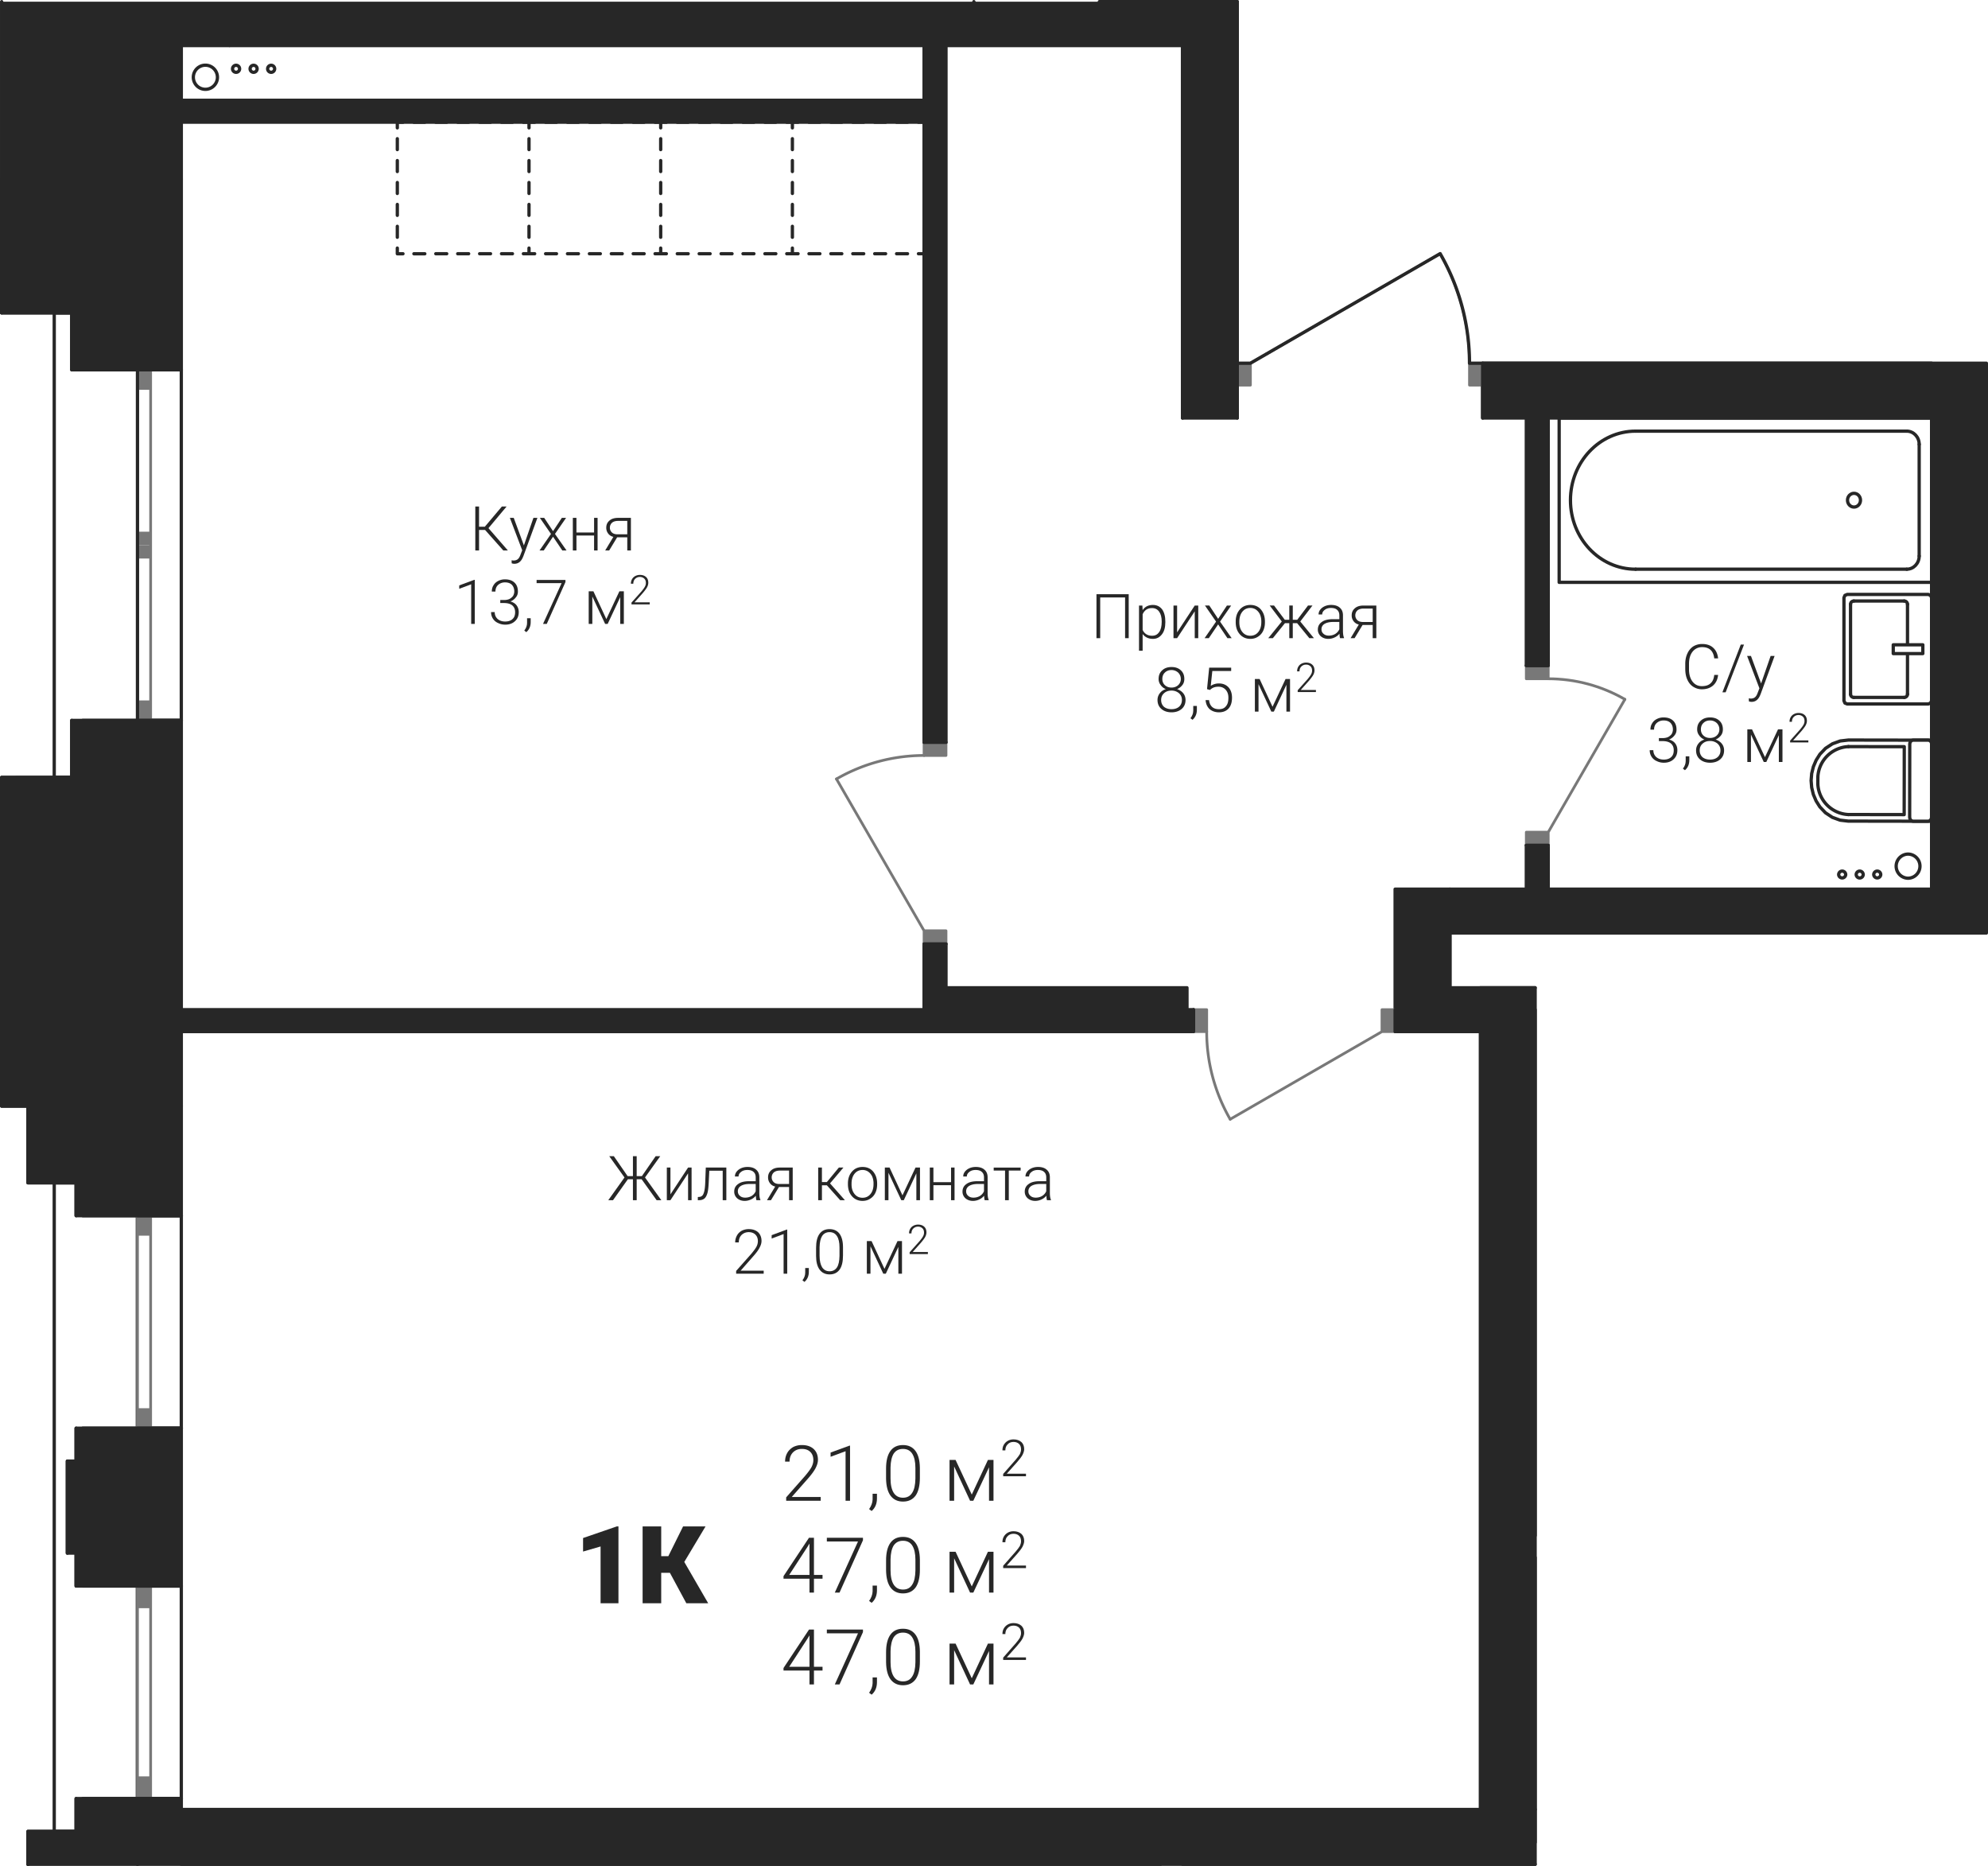 <?xml version='1.0' encoding='utf-8'?>
<ns0:svg xmlns:ns0="http://www.w3.org/2000/svg" xmlns:ns1="http://www.w3.org/1999/xlink" viewBox="0 0 257.222 241.367"><ns0:defs><ns0:clipPath id="a"><ns0:path d="M276 1953h10v19h-10zm0 0" /></ns0:clipPath><ns0:clipPath id="b"><ns0:path d="M233.36 1897.781v46.774h1.699l24.55-14.176 2.09 4.48 1.278 4.774.43 4.922h66.874v73.703h-69.41v7.082h11.027v113.383H70.512v-170.641h2.972v-70.297H233.36" clip-rule="evenodd" /></ns0:clipPath><ns0:clipPath id="c"><ns0:path d="M319 1969h3v3h-3zm0 0" /></ns0:clipPath><ns0:clipPath id="d"><ns0:path d="M233.36 1897.781v46.774h1.699l24.55-14.176 2.09 4.48 1.278 4.774.43 4.922h66.874v73.703h-69.41v7.082h11.027v113.383H70.512v-170.641h2.972v-70.297H233.36" clip-rule="evenodd" /></ns0:clipPath><ns0:clipPath id="e"><ns0:path d="M319 1953h3v3h-3zm0 0" /></ns0:clipPath><ns0:clipPath id="f"><ns0:path d="M233.36 1897.781v46.774h1.699l24.55-14.176 2.09 4.48 1.278 4.774.43 4.922h66.874v73.703h-69.41v7.082h11.027v113.383H70.512v-170.641h2.972v-70.297H233.36" clip-rule="evenodd" /></ns0:clipPath><ns0:clipPath id="g"><ns0:path d="M312 1961h3v3h-3zm0 0" /></ns0:clipPath><ns0:clipPath id="h"><ns0:path d="M233.36 1897.781v46.774h1.699l24.55-14.176 2.09 4.48 1.278 4.774.43 4.922h66.874v73.703h-69.41v7.082h11.027v113.383H70.512v-170.641h2.972v-70.297H233.36" clip-rule="evenodd" /></ns0:clipPath><ns0:clipPath id="i"><ns0:path d="M319 1975h2v1h-2zm0 0" /></ns0:clipPath><ns0:clipPath id="j"><ns0:path d="M233.36 1897.781v46.774h1.699l24.55-14.176 2.09 4.48 1.278 4.774.43 4.922h66.874v73.703h-69.41v7.082h11.027v113.383H70.512v-170.641h2.972v-70.297H233.36" clip-rule="evenodd" /></ns0:clipPath><ns0:clipPath id="k"><ns0:path d="M312 1975h2v1h-2zm0 0" /></ns0:clipPath><ns0:clipPath id="l"><ns0:path d="M233.36 1897.781v46.774h1.699l24.55-14.176 2.09 4.48 1.278 4.774.43 4.922h66.874v73.703h-69.41v7.082h11.027v113.383H70.512v-170.641h2.972v-70.297H233.36" clip-rule="evenodd" /></ns0:clipPath><ns0:clipPath id="m"><ns0:path d="M312 1987h2v1h-2zm0 0" /></ns0:clipPath><ns0:clipPath id="n"><ns0:path d="M233.36 1897.781v46.774h1.699l24.55-14.176 2.09 4.48 1.278 4.774.43 4.922h66.874v73.703h-69.41v7.082h11.027v113.383H70.512v-170.641h2.972v-70.297H233.36" clip-rule="evenodd" /></ns0:clipPath><ns0:clipPath id="o"><ns0:path d="M319 1987h2v1h-2zm0 0" /></ns0:clipPath><ns0:clipPath id="p"><ns0:path d="M233.36 1897.781v46.774h1.699l24.55-14.176 2.09 4.48 1.278 4.774.43 4.922h66.874v73.703h-69.41v7.082h11.027v113.383H70.512v-170.641h2.972v-70.297H233.36" clip-rule="evenodd" /></ns0:clipPath><ns0:clipPath id="q"><ns0:path d="M314 2076h10v19h-10zm0 0" /></ns0:clipPath><ns0:clipPath id="r"><ns0:path d="M233.36 1897.781v46.774h1.699l24.55-14.176 2.09 4.48 1.278 4.774.43 4.922h66.874v73.703h-69.41v7.082h11.027v113.383H70.512v-170.641h2.972v-70.297H233.36" clip-rule="evenodd" /></ns0:clipPath><ns0:clipPath id="s"><ns0:path d="M277 2076h3v3h-3zm0 0" /></ns0:clipPath><ns0:clipPath id="t"><ns0:path d="M233.36 1897.781v46.774h1.699l24.55-14.176 2.09 4.48 1.278 4.774.43 4.922h66.874v73.703h-69.41v7.082h11.027v113.383H70.512v-170.641h2.972v-70.297H233.36" clip-rule="evenodd" /></ns0:clipPath><ns0:clipPath id="u"><ns0:path d="M277 2092h3v3h-3zm0 0" /></ns0:clipPath><ns0:clipPath id="v"><ns0:path d="M233.36 1897.781v46.774h1.699l24.55-14.176 2.09 4.48 1.278 4.774.43 4.922h66.874v73.703h-69.41v7.082h11.027v113.383H70.512v-170.641h2.972v-70.297H233.36" clip-rule="evenodd" /></ns0:clipPath><ns0:clipPath id="w"><ns0:path d="M285 2084h3v3h-3zm0 0" /></ns0:clipPath><ns0:clipPath id="x"><ns0:path d="M233.36 1897.781v46.774h1.699l24.55-14.176 2.09 4.48 1.278 4.774.43 4.922h66.874v73.703h-69.41v7.082h11.027v113.383H70.512v-170.641h2.972v-70.297H233.36" clip-rule="evenodd" /></ns0:clipPath><ns0:clipPath id="y"><ns0:path d="M279 2067h1v2h-1zm0 0" /></ns0:clipPath><ns0:clipPath id="z"><ns0:path d="M233.36 1897.781v46.774h1.699l24.55-14.176 2.09 4.48 1.278 4.774.43 4.922h66.874v73.703h-69.41v7.082h11.027v113.383H70.512v-170.641h2.972v-70.297H233.36" clip-rule="evenodd" /></ns0:clipPath><ns0:clipPath id="A"><ns0:path d="M286 2067h1v2h-1zm0 0" /></ns0:clipPath><ns0:clipPath id="B"><ns0:path d="M233.36 1897.781v46.774h1.699l24.55-14.176 2.09 4.48 1.278 4.774.43 4.922h66.874v73.703h-69.41v7.082h11.027v113.383H70.512v-170.641h2.972v-70.297H233.36" clip-rule="evenodd" /></ns0:clipPath><ns0:clipPath id="C"><ns0:path d="M286 2055h1v2h-1zm0 0" /></ns0:clipPath><ns0:clipPath id="D"><ns0:path d="M233.36 1897.781v46.774h1.699l24.55-14.176 2.09 4.48 1.278 4.774.43 4.922h66.874v73.703h-69.41v7.082h11.027v113.383H70.512v-170.641h2.972v-70.297H233.36" clip-rule="evenodd" /></ns0:clipPath><ns0:clipPath id="E"><ns0:path d="M279 2055h1v2h-1zm0 0" /></ns0:clipPath><ns0:clipPath id="F"><ns0:path d="M233.36 1897.781v46.774h1.699l24.55-14.176 2.09 4.48 1.278 4.774.43 4.922h66.874v73.703h-69.41v7.082h11.027v113.383H70.512v-170.641h2.972v-70.297H233.36" clip-rule="evenodd" /></ns0:clipPath><ns0:clipPath id="G"><ns0:path d="M308 1993h5v6h-5zm0 0" /></ns0:clipPath><ns0:clipPath id="H"><ns0:path d="M233.36 1897.781v46.774h1.699l24.55-14.176 2.09 4.48 1.278 4.774.43 4.922h66.874v73.703h-69.41v7.082h11.027v113.383H70.512v-170.641h2.972v-70.297H233.36" clip-rule="evenodd" /></ns0:clipPath><ns0:clipPath id="I"><ns0:path d="M308 1998h5v6h-5zm0 0" /></ns0:clipPath><ns0:clipPath id="J"><ns0:path d="M233.36 1897.781v46.774h1.699l24.55-14.176 2.09 4.48 1.278 4.774.43 4.922h66.874v73.703h-69.41v7.082h11.027v113.383H70.512v-170.641h2.972v-70.297H233.36" clip-rule="evenodd" /></ns0:clipPath><ns0:clipPath id="K"><ns0:path d="M286 2037h6v5h-6zm0 0" /></ns0:clipPath><ns0:clipPath id="L"><ns0:path d="M233.36 1897.781v46.774h1.699l24.55-14.176 2.09 4.48 1.278 4.774.43 4.922h66.874v73.703h-69.41v7.082h11.027v113.383H70.512v-170.641h2.972v-70.297H233.36" clip-rule="evenodd" /></ns0:clipPath><ns0:clipPath id="M"><ns0:path d="M286 2042h6v5h-6zm0 0" /></ns0:clipPath><ns0:clipPath id="N"><ns0:path d="M233.36 1897.781v46.774h1.699l24.55-14.176 2.09 4.48 1.278 4.774.43 4.922h66.874v73.703h-69.41v7.082h11.027v113.383H70.512v-170.641h2.972v-70.297H233.36" clip-rule="evenodd" /></ns0:clipPath><ns0:clipPath id="O"><ns0:path d="M229 2030h4v13h-4zm0 0" /></ns0:clipPath><ns0:clipPath id="P"><ns0:path d="M233.36 1897.781v46.774h1.699l24.55-14.176 2.09 4.48 1.278 4.774.43 4.922h66.874v73.703h-69.41v7.082h11.027v113.383H70.512v-170.641h2.972v-70.297H233.36" clip-rule="evenodd" /></ns0:clipPath><ns0:clipPath id="Q"><ns0:path d="M259 1930h5v15h-5zm0 0" /></ns0:clipPath><ns0:clipPath id="R"><ns0:path d="M233.36 1897.781v46.774h1.699l24.55-14.176 2.09 4.48 1.278 4.774.43 4.922h66.874v73.703h-69.41v7.082h11.027v113.383H70.512v-170.641h2.972v-70.297H233.36" clip-rule="evenodd" /></ns0:clipPath><ns0:clipPath id="S"><ns0:path d="M313 2117h11v4h-11zm0 0" /></ns0:clipPath><ns0:clipPath id="T"><ns0:path d="M233.36 1897.781v46.774h1.699l24.55-14.176 2.09 4.48 1.278 4.774.43 4.922h66.874v73.703h-69.41v7.082h11.027v113.383H70.512v-170.641h2.972v-70.297H233.36" clip-rule="evenodd" /></ns0:clipPath><ns0:clipPath id="U"><ns0:path d="M181 1995h13v4h-13zm0 0" /></ns0:clipPath><ns0:clipPath id="V"><ns0:path d="M233.36 1897.781v46.774h1.699l24.55-14.176 2.09 4.48 1.278 4.774.43 4.922h66.874v73.703h-69.41v7.082h11.027v113.383H70.512v-170.641h2.972v-70.297H233.36" clip-rule="evenodd" /></ns0:clipPath><ns0:clipPath id="W"><ns0:path d="M318 2007h4v5h-4zm0 0" /></ns0:clipPath><ns0:clipPath id="X"><ns0:path d="M233.36 1897.781v46.774h1.699l24.55-14.176 2.09 4.48 1.278 4.774.43 4.922h66.874v73.703h-69.41v7.082h11.027v113.383H70.512v-170.641h2.972v-70.297H233.36" clip-rule="evenodd" /></ns0:clipPath><ns0:clipPath id="Y"><ns0:path d="M315 2010h2v2h-2zm0 0" /></ns0:clipPath><ns0:clipPath id="Z"><ns0:path d="M233.36 1897.781v46.774h1.699l24.55-14.176 2.09 4.48 1.278 4.774.43 4.922h66.874v73.703h-69.41v7.082h11.027v113.383H70.512v-170.641h2.972v-70.297H233.36" clip-rule="evenodd" /></ns0:clipPath><ns0:clipPath id="aa"><ns0:path d="M313 2010h2v2h-2zm0 0" /></ns0:clipPath><ns0:clipPath id="ab"><ns0:path d="M233.36 1897.781v46.774h1.699l24.55-14.176 2.09 4.48 1.278 4.774.43 4.922h66.874v73.703h-69.41v7.082h11.027v113.383H70.512v-170.641h2.972v-70.297H233.36" clip-rule="evenodd" /></ns0:clipPath><ns0:clipPath id="ac"><ns0:path d="M310 2010h3v2h-3zm0 0" /></ns0:clipPath><ns0:clipPath id="ad"><ns0:path d="M233.36 1897.781v46.774h1.699l24.55-14.176 2.09 4.48 1.278 4.774.43 4.922h66.874v73.703h-69.41v7.082h11.027v113.383H70.512v-170.641h2.972v-70.297H233.36" clip-rule="evenodd" /></ns0:clipPath><ns0:clipPath id="ae"><ns0:path d="M287 2020h4v5h-4zm0 0" /></ns0:clipPath><ns0:clipPath id="af"><ns0:path d="M233.36 1897.781v46.774h1.699l24.55-14.176 2.09 4.48 1.278 4.774.43 4.922h66.874v73.703h-69.41v7.082h11.027v113.383H70.512v-170.641h2.972v-70.297H233.36" clip-rule="evenodd" /></ns0:clipPath><ns0:clipPath id="ag"><ns0:path d="M292 2020h2v2h-2zm0 0" /></ns0:clipPath><ns0:clipPath id="ah"><ns0:path d="M233.36 1897.781v46.774h1.699l24.55-14.176 2.09 4.48 1.278 4.774.43 4.922h66.874v73.703h-69.41v7.082h11.027v113.383H70.512v-170.641h2.972v-70.297H233.36" clip-rule="evenodd" /></ns0:clipPath><ns0:clipPath id="ai"><ns0:path d="M294 2020h2v2h-2zm0 0" /></ns0:clipPath><ns0:clipPath id="aj"><ns0:path d="M233.36 1897.781v46.774h1.699l24.55-14.176 2.09 4.48 1.278 4.774.43 4.922h66.874v73.703h-69.41v7.082h11.027v113.383H70.512v-170.641h2.972v-70.297H233.36" clip-rule="evenodd" /></ns0:clipPath><ns0:clipPath id="ak"><ns0:path d="M296 2020h3v2h-3zm0 0" /></ns0:clipPath><ns0:clipPath id="al"><ns0:path d="M233.36 1897.781v46.774h1.699l24.55-14.176 2.09 4.48 1.278 4.774.43 4.922h66.874v73.703h-69.41v7.082h11.027v113.383H70.512v-170.641h2.972v-70.297H233.36" clip-rule="evenodd" /></ns0:clipPath><ns0:clipPath id="am"><ns0:path d="M98 1905h4v5h-4zm0 0" /></ns0:clipPath><ns0:clipPath id="an"><ns0:path d="M233.36 1897.781v46.774h1.699l24.55-14.176 2.09 4.48 1.278 4.774.43 4.922h66.874v73.703h-69.41v7.082h11.027v113.383H70.512v-170.641h2.972v-70.297H233.36" clip-rule="evenodd" /></ns0:clipPath><ns0:clipPath id="ao"><ns0:path d="M103 1905h2v3h-2zm0 0" /></ns0:clipPath><ns0:clipPath id="ap"><ns0:path d="M233.36 1897.781v46.774h1.699l24.55-14.176 2.09 4.48 1.278 4.774.43 4.922h66.874v73.703h-69.41v7.082h11.027v113.383H70.512v-170.641h2.972v-70.297H233.36" clip-rule="evenodd" /></ns0:clipPath><ns0:clipPath id="aq"><ns0:path d="M105 1905h2v3h-2zm0 0" /></ns0:clipPath><ns0:clipPath id="ar"><ns0:path d="M233.36 1897.781v46.774h1.699l24.55-14.176 2.09 4.48 1.278 4.774.43 4.922h66.874v73.703h-69.41v7.082h11.027v113.383H70.512v-170.641h2.972v-70.297H233.36" clip-rule="evenodd" /></ns0:clipPath><ns0:clipPath id="as"><ns0:path d="M107 1905h3v3h-3zm0 0" /></ns0:clipPath><ns0:clipPath id="at"><ns0:path d="M233.36 1897.781v46.774h1.699l24.55-14.176 2.09 4.48 1.278 4.774.43 4.922h66.874v73.703h-69.41v7.082h11.027v113.383H70.512v-170.641h2.972v-70.297H233.36" clip-rule="evenodd" /></ns0:clipPath><ns0:clipPath id="au"><ns0:path d="M280 2107h35v8h-35zm0 0" /></ns0:clipPath><ns0:clipPath id="av"><ns0:path d="M233.36 1897.781v46.774h1.699l24.55-14.176 2.09 4.48 1.278 4.774.43 4.922h66.874v73.703h-69.41v7.082h11.027v113.383H70.512v-170.641h2.972v-70.297H233.36" clip-rule="evenodd" /></ns0:clipPath><ns0:clipPath id="aD"><ns0:path d="M287 2117h11v7h-11zm0 0" /></ns0:clipPath><ns0:clipPath id="aE"><ns0:path d="M233.36 1897.781v46.774h1.699l24.55-14.176 2.09 4.48 1.278 4.774.43 4.922h66.874v73.703h-69.41v7.082h11.027v113.383H70.512v-170.641h2.972v-70.297H233.36" clip-rule="evenodd" /></ns0:clipPath><ns0:clipPath id="aI"><ns0:path d="M297 2122h1v1h-1zm0 0" /></ns0:clipPath><ns0:clipPath id="aJ"><ns0:path d="M233.36 1897.781v46.774h1.699l24.55-14.176 2.09 4.48 1.278 4.774.43 4.922h66.874v73.703h-69.41v7.082h11.027v113.383H70.512v-170.641h2.972v-70.297H233.36" clip-rule="evenodd" /></ns0:clipPath><ns0:clipPath id="aL"><ns0:path d="M299 2118h6v5h-6zm0 0" /></ns0:clipPath><ns0:clipPath id="aM"><ns0:path d="M233.36 1897.781v46.774h1.699l24.55-14.176 2.09 4.48 1.278 4.774.43 4.922h66.874v73.703h-69.41v7.082h11.027v113.383H70.512v-170.641h2.972v-70.297H233.36" clip-rule="evenodd" /></ns0:clipPath><ns0:clipPath id="aO"><ns0:path d="M305 2116h3v5h-3zm0 0" /></ns0:clipPath><ns0:clipPath id="aP"><ns0:path d="M233.36 1897.781v46.774h1.699l24.55-14.176 2.09 4.48 1.278 4.774.43 4.922h66.874v73.703h-69.41v7.082h11.027v113.383H70.512v-170.641h2.972v-70.297H233.36" clip-rule="evenodd" /></ns0:clipPath><ns0:clipPath id="aR"><ns0:path d="M294 2047h12v8h-12zm0 0" /></ns0:clipPath><ns0:clipPath id="aS"><ns0:path d="M233.36 1897.781v46.774h1.699l24.55-14.176 2.09 4.48 1.278 4.774.43 4.922h66.874v73.703h-69.41v7.082h11.027v113.383H70.512v-170.641h2.972v-70.297H233.36" clip-rule="evenodd" /></ns0:clipPath><ns0:clipPath id="aW"><ns0:path d="M289 2056h11v8h-11zm0 0" /></ns0:clipPath><ns0:clipPath id="aX"><ns0:path d="M233.36 1897.781v46.774h1.699l24.55-14.176 2.09 4.48 1.278 4.774.43 4.922h66.874v73.703h-69.41v7.082h11.027v113.383H70.512v-170.641h2.972v-70.297H233.36" clip-rule="evenodd" /></ns0:clipPath><ns0:clipPath id="aZ"><ns0:path d="M299 2062h1v1h-1zm0 0" /></ns0:clipPath><ns0:clipPath id="ba"><ns0:path d="M233.36 1897.781v46.774h1.699l24.55-14.176 2.09 4.48 1.278 4.774.43 4.922h66.874v73.703h-69.41v7.082h11.027v113.383H70.512v-170.641h2.972v-70.297H233.36" clip-rule="evenodd" /></ns0:clipPath><ns0:clipPath id="bb"><ns0:path d="M302 2058h5v5h-5zm0 0" /></ns0:clipPath><ns0:clipPath id="bc"><ns0:path d="M233.36 1897.781v46.774h1.699l24.55-14.176 2.09 4.48 1.278 4.774.43 4.922h66.874v73.703h-69.41v7.082h11.027v113.383H70.512v-170.641h2.972v-70.297H233.36" clip-rule="evenodd" /></ns0:clipPath><ns0:clipPath id="bd"><ns0:path d="M307 2056h4v4h-4zm0 0" /></ns0:clipPath><ns0:clipPath id="be"><ns0:path d="M233.36 1897.781v46.774h1.699l24.55-14.176 2.09 4.48 1.278 4.774.43 4.922h66.874v73.703h-69.41v7.082h11.027v113.383H70.512v-170.641h2.972v-70.297H233.36" clip-rule="evenodd" /></ns0:clipPath><ns0:clipPath id="bf"><ns0:path d="M151 2047h26v6h-26zm0 0" /></ns0:clipPath><ns0:clipPath id="bg"><ns0:path d="M233.36 1897.781v46.774h1.699l24.55-14.176 2.09 4.48 1.278 4.774.43 4.922h66.874v73.703h-69.41v7.082h11.027v113.383H70.512v-170.641h2.972v-70.297H233.36" clip-rule="evenodd" /></ns0:clipPath><ns0:clipPath id="bj"><ns0:path d="M179 2048h31v5h-31zm0 0" /></ns0:clipPath><ns0:clipPath id="bk"><ns0:path d="M233.36 1897.781v46.774h1.699l24.55-14.176 2.09 4.48 1.278 4.774.43 4.922h66.874v73.703h-69.41v7.082h11.027v113.383H70.512v-170.641h2.972v-70.297H233.36" clip-rule="evenodd" /></ns0:clipPath><ns0:clipPath id="bo"><ns0:path d="M168 2056h15v8h-15zm0 0" /></ns0:clipPath><ns0:clipPath id="bp"><ns0:path d="M233.36 1897.781v46.774h1.699l24.55-14.176 2.09 4.48 1.278 4.774.43 4.922h66.874v73.703h-69.41v7.082h11.027v113.383H70.512v-170.641h2.972v-70.297H233.36" clip-rule="evenodd" /></ns0:clipPath><ns0:clipPath id="br"><ns0:path d="M182 2062h1v1h-1zm0 0" /></ns0:clipPath><ns0:clipPath id="bs"><ns0:path d="M233.36 1897.781v46.774h1.699l24.55-14.176 2.09 4.48 1.278 4.774.43 4.922h66.874v73.703h-69.41v7.082h11.027v113.383H70.512v-170.641h2.972v-70.297H233.36" clip-rule="evenodd" /></ns0:clipPath><ns0:clipPath id="bt"><ns0:path d="M185 2058h5v5h-5zm0 0" /></ns0:clipPath><ns0:clipPath id="bu"><ns0:path d="M233.36 1897.781v46.774h1.699l24.55-14.176 2.09 4.48 1.278 4.774.43 4.922h66.874v73.703h-69.41v7.082h11.027v113.383H70.512v-170.641h2.972v-70.297H233.36" clip-rule="evenodd" /></ns0:clipPath><ns0:clipPath id="bv"><ns0:path d="M190 2055h4v5h-4zm0 0" /></ns0:clipPath><ns0:clipPath id="bw"><ns0:path d="M233.36 1897.781v46.774h1.699l24.55-14.176 2.09 4.48 1.278 4.774.43 4.922h66.874v73.703h-69.41v7.082h11.027v113.383H70.512v-170.641h2.972v-70.297H233.36" clip-rule="evenodd" /></ns0:clipPath><ns0:clipPath id="bx"><ns0:path d="M134 1963h21v8h-21zm0 0" /></ns0:clipPath><ns0:clipPath id="by"><ns0:path d="M233.36 1897.781v46.774h1.699l24.55-14.176 2.09 4.48 1.278 4.774.43 4.922h66.874v73.703h-69.41v7.082h11.027v113.383H70.512v-170.641h2.972v-70.297H233.36" clip-rule="evenodd" /></ns0:clipPath><ns0:clipPath id="bA"><ns0:path d="M132 1972h15v8h-15zm0 0" /></ns0:clipPath><ns0:clipPath id="bB"><ns0:path d="M233.36 1897.781v46.774h1.699l24.55-14.176 2.09 4.48 1.278 4.774.43 4.922h66.874v73.703h-69.41v7.082h11.027v113.383H70.512v-170.641h2.972v-70.297H233.36" clip-rule="evenodd" /></ns0:clipPath><ns0:clipPath id="bE"><ns0:path d="M146 1978h1v1h-1zm0 0" /></ns0:clipPath><ns0:clipPath id="bF"><ns0:path d="M233.36 1897.781v46.774h1.699l24.55-14.176 2.09 4.48 1.278 4.774.43 4.922h66.874v73.703h-69.41v7.082h11.027v113.383H70.512v-170.641h2.972v-70.297H233.36" clip-rule="evenodd" /></ns0:clipPath><ns0:clipPath id="bG"><ns0:path d="M149 1974h5v5h-5zm0 0" /></ns0:clipPath><ns0:clipPath id="bH"><ns0:path d="M233.36 1897.781v46.774h1.699l24.55-14.176 2.09 4.48 1.278 4.774.43 4.922h66.874v73.703h-69.41v7.082h11.027v113.383H70.512v-170.641h2.972v-70.297H233.36" clip-rule="evenodd" /></ns0:clipPath><ns0:clipPath id="bI"><ns0:path d="M154 1971h4v5h-4zm0 0" /></ns0:clipPath><ns0:clipPath id="bJ"><ns0:path d="M233.36 1897.781v46.774h1.699l24.55-14.176 2.09 4.48 1.278 4.774.43 4.922h66.874v73.703h-69.41v7.082h11.027v113.383H70.512v-170.641h2.972v-70.297H233.36" clip-rule="evenodd" /></ns0:clipPath><ns0:clipPath id="bK"><ns0:path d="M215 1974h37v8h-37zm0 0" /></ns0:clipPath><ns0:clipPath id="bL"><ns0:path d="M233.36 1897.781v46.774h1.699l24.55-14.176 2.09 4.48 1.278 4.774.43 4.922h66.874v73.703h-69.41v7.082h11.027v113.383H70.512v-170.641h2.972v-70.297H233.36" clip-rule="evenodd" /></ns0:clipPath><ns0:clipPath id="bP"><ns0:path d="M223 1983h10v8h-10zm0 0" /></ns0:clipPath><ns0:clipPath id="bQ"><ns0:path d="M233.36 1897.781v46.774h1.699l24.55-14.176 2.09 4.48 1.278 4.774.43 4.922h66.874v73.703h-69.41v7.082h11.027v113.383H70.512v-170.641h2.972v-70.297H233.36" clip-rule="evenodd" /></ns0:clipPath><ns0:clipPath id="bT"><ns0:path d="M233 1989h1v1h-1zm0 0" /></ns0:clipPath><ns0:clipPath id="bU"><ns0:path d="M233.36 1897.781v46.774h1.699l24.55-14.176 2.09 4.48 1.278 4.774.43 4.922h66.874v73.703h-69.41v7.082h11.027v113.383H70.512v-170.641h2.972v-70.297H233.36" clip-rule="evenodd" /></ns0:clipPath><ns0:clipPath id="bV"><ns0:path d="M235 1985h6v5h-6zm0 0" /></ns0:clipPath><ns0:clipPath id="bW"><ns0:path d="M233.36 1897.781v46.774h1.699l24.55-14.176 2.09 4.48 1.278 4.774.43 4.922h66.874v73.703h-69.41v7.082h11.027v113.383H70.512v-170.641h2.972v-70.297H233.36" clip-rule="evenodd" /></ns0:clipPath><ns0:clipPath id="bX"><ns0:path d="M241 1983h3v5h-3zm0 0" /></ns0:clipPath><ns0:clipPath id="bY"><ns0:path d="M233.36 1897.781v46.774h1.699l24.55-14.176 2.09 4.48 1.278 4.774.43 4.922h66.874v73.703h-69.41v7.082h11.027v113.383H70.512v-170.641h2.972v-70.297H233.36" clip-rule="evenodd" /></ns0:clipPath><ns0:clipPath id="bZ"><ns0:path d="M291 1980h12v9h-12zm0 0" /></ns0:clipPath><ns0:clipPath id="ca"><ns0:path d="M233.36 1897.781v46.774h1.699l24.55-14.176 2.09 4.48 1.278 4.774.43 4.922h66.874v73.703h-69.41v7.082h11.027v113.383H70.512v-170.641h2.972v-70.297H233.36" clip-rule="evenodd" /></ns0:clipPath><ns0:clipPath id="cb"><ns0:path d="M286 1990h11v8h-11zm0 0" /></ns0:clipPath><ns0:clipPath id="cc"><ns0:path d="M233.36 1897.781v46.774h1.699l24.55-14.176 2.09 4.48 1.278 4.774.43 4.922h66.874v73.703h-69.41v7.082h11.027v113.383H70.512v-170.641h2.972v-70.297H233.36" clip-rule="evenodd" /></ns0:clipPath><ns0:clipPath id="cd"><ns0:path d="M296 1996h1v1h-1zm0 0" /></ns0:clipPath><ns0:clipPath id="ce"><ns0:path d="M233.36 1897.781v46.774h1.699l24.55-14.176 2.09 4.48 1.278 4.774.43 4.922h66.874v73.703h-69.41v7.082h11.027v113.383H70.512v-170.641h2.972v-70.297H233.36" clip-rule="evenodd" /></ns0:clipPath><ns0:clipPath id="cf"><ns0:path d="M299 1991h5v6h-5zm0 0" /></ns0:clipPath><ns0:clipPath id="cg"><ns0:path d="M233.36 1897.781v46.774h1.699l24.55-14.176 2.09 4.48 1.278 4.774.43 4.922h66.874v73.703h-69.41v7.082h11.027v113.383H70.512v-170.641h2.972v-70.297H233.36" clip-rule="evenodd" /></ns0:clipPath><ns0:clipPath id="ch"><ns0:path d="M304 1989h4v5h-4zm0 0" /></ns0:clipPath><ns0:clipPath id="ci"><ns0:path d="M233.36 1897.781v46.774h1.699l24.55-14.176 2.09 4.48 1.278 4.774.43 4.922h66.874v73.703h-69.41v7.082h11.027v113.383H70.512v-170.641h2.972v-70.297H233.36" clip-rule="evenodd" /></ns0:clipPath><ns0:clipPath id="cj"><ns0:path d="M174 2084h19v10h-19zm0 0" /></ns0:clipPath><ns0:clipPath id="ck"><ns0:path d="M233.36 1897.781v46.774h1.699l24.55-14.176 2.09 4.48 1.278 4.774.43 4.922h66.874v73.703h-69.41v7.082h11.027v113.383H70.512v-170.641h2.972v-70.297H233.36" clip-rule="evenodd" /></ns0:clipPath><ns0:clipPath id="cq"><ns0:path d="M196 2086h6v6h-6zm0 0" /></ns0:clipPath><ns0:clipPath id="cr"><ns0:path d="M233.36 1897.781v46.774h1.699l24.55-14.176 2.09 4.48 1.278 4.774.43 4.922h66.874v73.703h-69.41v7.082h11.027v113.383H70.512v-170.641h2.972v-70.297H233.36" clip-rule="evenodd" /></ns0:clipPath><ns0:clipPath id="ct"><ns0:path d="M202 2083h5v6h-5zm0 0" /></ns0:clipPath><ns0:clipPath id="cu"><ns0:path d="M233.36 1897.781v46.774h1.699l24.55-14.176 2.09 4.48 1.278 4.774.43 4.922h66.874v73.703h-69.41v7.082h11.027v113.383H70.512v-170.641h2.972v-70.297H233.36" clip-rule="evenodd" /></ns0:clipPath><ns0:clipPath id="cw"><ns0:path d="M174 2096h11v8h-11zm0 0" /></ns0:clipPath><ns0:clipPath id="cx"><ns0:path d="M233.36 1897.781v46.774h1.699l24.55-14.176 2.09 4.48 1.278 4.774.43 4.922h66.874v73.703h-69.41v7.082h11.027v113.383H70.512v-170.641h2.972v-70.297H233.36" clip-rule="evenodd" /></ns0:clipPath><ns0:clipPath id="cA"><ns0:path d="M185 2102h2v3h-2zm0 0" /></ns0:clipPath><ns0:clipPath id="cB"><ns0:path d="M233.36 1897.781v46.774h1.699l24.55-14.176 2.09 4.48 1.278 4.774.43 4.922h66.874v73.703h-69.41v7.082h11.027v113.383H70.512v-170.641h2.972v-70.297H233.36" clip-rule="evenodd" /></ns0:clipPath><ns0:clipPath id="cC"><ns0:path d="M187 2096h6v8h-6zm0 0" /></ns0:clipPath><ns0:clipPath id="cD"><ns0:path d="M233.36 1897.781v46.774h1.699l24.55-14.176 2.09 4.48 1.278 4.774.43 4.922h66.874v73.703h-69.41v7.082h11.027v113.383H70.512v-170.641h2.972v-70.297H233.36" clip-rule="evenodd" /></ns0:clipPath><ns0:clipPath id="cE"><ns0:path d="M192 2103h1v1h-1zm0 0" /></ns0:clipPath><ns0:clipPath id="cF"><ns0:path d="M233.36 1897.781v46.774h1.699l24.55-14.176 2.09 4.48 1.278 4.774.43 4.922h66.874v73.703h-69.41v7.082h11.027v113.383H70.512v-170.641h2.972v-70.297H233.36" clip-rule="evenodd" /></ns0:clipPath><ns0:clipPath id="cG"><ns0:path d="M196 2098h6v6h-6zm0 0" /></ns0:clipPath><ns0:clipPath id="cH"><ns0:path d="M233.36 1897.781v46.774h1.699l24.55-14.176 2.09 4.48 1.278 4.774.43 4.922h66.874v73.703h-69.41v7.082h11.027v113.383H70.512v-170.641h2.972v-70.297H233.36" clip-rule="evenodd" /></ns0:clipPath><ns0:clipPath id="cI"><ns0:path d="M202 2095h5v6h-5zm0 0" /></ns0:clipPath><ns0:clipPath id="cJ"><ns0:path d="M233.36 1897.781v46.774h1.699l24.55-14.176 2.09 4.48 1.278 4.774.43 4.922h66.874v73.703h-69.41v7.082h11.027v113.383H70.512v-170.641h2.972v-70.297H233.36" clip-rule="evenodd" /></ns0:clipPath><ns0:clipPath id="cK"><ns0:path d="M174 2108h11v8h-11zm0 0" /></ns0:clipPath><ns0:clipPath id="cL"><ns0:path d="M233.36 1897.781v46.774h1.699l24.55-14.176 2.09 4.48 1.278 4.774.43 4.922h66.874v73.703h-69.41v7.082h11.027v113.383H70.512v-170.641h2.972v-70.297H233.36" clip-rule="evenodd" /></ns0:clipPath><ns0:clipPath id="cM"><ns0:path d="M185 2114h2v3h-2zm0 0" /></ns0:clipPath><ns0:clipPath id="cN"><ns0:path d="M233.36 1897.781v46.774h1.699l24.55-14.176 2.09 4.48 1.278 4.774.43 4.922h66.874v73.703h-69.41v7.082h11.027v113.383H70.512v-170.641h2.972v-70.297H233.36" clip-rule="evenodd" /></ns0:clipPath><ns0:clipPath id="cO"><ns0:path d="M187 2108h6v8h-6zm0 0" /></ns0:clipPath><ns0:clipPath id="cP"><ns0:path d="M233.36 1897.781v46.774h1.699l24.55-14.176 2.09 4.48 1.278 4.774.43 4.922h66.874v73.703h-69.41v7.082h11.027v113.383H70.512v-170.641h2.972v-70.297H233.36" clip-rule="evenodd" /></ns0:clipPath><ns0:clipPath id="cQ"><ns0:path d="M192 2115h1v1h-1zm0 0" /></ns0:clipPath><ns0:clipPath id="cR"><ns0:path d="M233.36 1897.781v46.774h1.699l24.55-14.176 2.09 4.48 1.278 4.774.43 4.922h66.874v73.703h-69.41v7.082h11.027v113.383H70.512v-170.641h2.972v-70.297H233.36" clip-rule="evenodd" /></ns0:clipPath><ns0:clipPath id="cS"><ns0:path d="M196 2110h6v6h-6zm0 0" /></ns0:clipPath><ns0:clipPath id="cT"><ns0:path d="M233.36 1897.781v46.774h1.699l24.55-14.176 2.09 4.48 1.278 4.774.43 4.922h66.874v73.703h-69.41v7.082h11.027v113.383H70.512v-170.641h2.972v-70.297H233.36" clip-rule="evenodd" /></ns0:clipPath><ns0:clipPath id="cU"><ns0:path d="M202 2107h5v6h-5zm0 0" /></ns0:clipPath><ns0:clipPath id="cV"><ns0:path d="M233.36 1897.781v46.774h1.699l24.55-14.176 2.09 4.48 1.278 4.774.43 4.922h66.874v73.703h-69.41v7.082h11.027v113.383H70.512v-170.641h2.972v-70.297H233.36" clip-rule="evenodd" /></ns0:clipPath><ns0:clipPath id="cW"><ns0:path d="M148 2095h6v10h-6zm0 0" /></ns0:clipPath><ns0:clipPath id="cX"><ns0:path d="M233.36 1897.781v46.774h1.699l24.55-14.176 2.09 4.48 1.278 4.774.43 4.922h66.874v73.703h-69.41v7.082h11.027v113.383H70.512v-170.641h2.972v-70.297H233.36" clip-rule="evenodd" /></ns0:clipPath><ns0:clipPath id="cZ"><ns0:path d="M156 2095h9v10h-9zm0 0" /></ns0:clipPath><ns0:clipPath id="da"><ns0:path d="M233.36 1897.781v46.774h1.699l24.55-14.176 2.09 4.48 1.278 4.774.43 4.922h66.874v73.703h-69.41v7.082h11.027v113.383H70.512v-170.641h2.972v-70.297H233.36" clip-rule="evenodd" /></ns0:clipPath><ns0:clipPath id="dc"><ns0:path d="M287 1897h4v1h-4zm0 0" /></ns0:clipPath><ns0:clipPath id="dd"><ns0:path d="M233.36 1897.781v46.774h1.699l24.55-14.176 2.09 4.48 1.278 4.774.43 4.922h66.874v73.703h-69.41v7.082h11.027v113.383H70.512v-170.641h2.972v-70.297H233.36" clip-rule="evenodd" /></ns0:clipPath><ns0:clipPath id="de"><ns0:path d="M285 1897h3v1h-3zm0 0" /></ns0:clipPath><ns0:clipPath id="df"><ns0:path d="M233.36 1897.781v46.774h1.699l24.55-14.176 2.09 4.48 1.278 4.774.43 4.922h66.874v73.703h-69.41v7.082h11.027v113.383H70.512v-170.641h2.972v-70.297H233.36" clip-rule="evenodd" /></ns0:clipPath><ns0:clipPath id="dg"><ns0:path d="M273 1985h11v4h-11zm0 0" /></ns0:clipPath><ns0:clipPath id="dh"><ns0:path d="M233.36 1897.781v46.774h1.699l24.55-14.176 2.09 4.48 1.278 4.774.43 4.922h66.874v73.703h-69.41v7.082h11.027v113.383H70.512v-170.641h2.972v-70.297H233.36" clip-rule="evenodd" /></ns0:clipPath><ns0:clipPath id="di"><ns0:path d="M313 2066h11v4h-11zm0 0" /></ns0:clipPath><ns0:clipPath id="dj"><ns0:path d="M233.36 1897.781v46.774h1.699l24.55-14.176 2.09 4.48 1.278 4.774.43 4.922h66.874v73.703h-69.41v7.082h11.027v113.383H70.512v-170.641h2.972v-70.297H233.36" clip-rule="evenodd" /></ns0:clipPath><ns0:path id="aw" d="M2-2.656h-.781V0H.734v-5.687h.485v2.609h.75l2.203-2.61h.61L2.437-2.89 4.953 0H4.36zm0 0" /><ns0:path id="ax" d="M3.86-4.219V0h-.47v-3.812H1.657l-.078 1.578c-.031.593-.078 1.03-.172 1.343s-.218.532-.375.672C.86-.079.625 0 .344 0H.172v-.406l.14-.016a.585.585 0 0 0 .579-.39q.188-.375.234-1.36l.078-2.047Zm0 0" /><ns0:path id="ay" d="M3.266 0c-.047-.125-.063-.328-.079-.578a1.7 1.7 0 0 1-.624.484 1.9 1.9 0 0 1-.813.188c-.406 0-.734-.125-.984-.344a1.13 1.13 0 0 1-.375-.86q0-.632.515-.984c.328-.25.813-.36 1.422-.36h.844v-.483c0-.297-.078-.532-.266-.704-.187-.187-.469-.265-.812-.265-.328 0-.61.078-.813.25-.218.156-.328.36-.328.594H.484c0-.344.157-.626.47-.876.312-.234.702-.359 1.155-.359.47 0 .844.11 1.11.344.281.234.422.562.422 1v2c0 .406.046.703.14.906V0ZM1.813-.328c.312 0 .593-.078.828-.219.25-.156.422-.36.53-.61v-.937h-.827c-.469 0-.828.094-1.094.25-.266.172-.39.407-.39.688 0 .234.078.437.265.593.172.157.39.235.688.235m0 0" /><ns0:path id="az" d="m.5-.39.219-.266c.328-.453.515-1.094.562-1.953l.078-1.61h2.485V-.39h.437v1.64h-.453V0H.641v1.25H.203V-.39zm.547 0H3.39v-3.391H1.797L1.75-2.687c-.047 1-.281 1.78-.703 2.296m0 0" /><ns0:path id="aA" d="M.344-2.172c0-.406.078-.765.234-1.094.172-.328.39-.578.672-.765.281-.172.61-.266.984-.266.563 0 1.016.188 1.36.578.344.406.531.922.531 1.578v.094c0 .422-.078.781-.234 1.11a1.76 1.76 0 0 1-.672.75q-.422.28-.985.28C1.688.094 1.22-.108.875-.5.515-.906.344-1.422.344-2.078Zm.469.125c0 .516.125.922.39 1.25.266.328.61.485 1.031.485.422 0 .766-.157 1.032-.485.265-.328.39-.75.39-1.281v-.094a2.3 2.3 0 0 0-.172-.89 1.57 1.57 0 0 0-.515-.626 1.27 1.27 0 0 0-.735-.218c-.421 0-.765.156-1.03.484-.266.328-.391.766-.391 1.297Zm0 0" /><ns0:path id="aB" d="M.656 0v-4.219h1.547c.547 0 .953.094 1.235.282.296.187.437.468.437.843 0 .219-.062.39-.187.563a1.2 1.2 0 0 1-.563.36c.281.046.484.171.656.358a.91.91 0 0 1 .266.641c0 .375-.14.672-.422.875C3.359-.094 2.953 0 2.469 0Zm.469-1.937v1.546h1.36c.343 0 .609-.062.796-.203a.65.65 0 0 0 .297-.578.65.65 0 0 0-.297-.562c-.187-.141-.453-.203-.797-.203Zm0-.407h1.172c.75 0 1.11-.25 1.11-.734 0-.266-.11-.453-.298-.563-.203-.125-.515-.187-.906-.187H1.125Zm0 0" /><ns0:path id="aC" d="M3.688-4.219V0h-.47v-1.703H1.907L.875 0H.359l1.063-1.766a1.1 1.1 0 0 1-.672-.421 1.2 1.2 0 0 1-.25-.766c0-.39.14-.688.422-.922.265-.234.64-.344 1.11-.344ZM.967-2.953c0 .25.095.453.25.61.157.155.376.234.657.25h1.344v-1.735H2.03c-.328 0-.594.078-.781.234a.85.85 0 0 0-.281.64m0 0" /><ns0:path id="aF" d="M4.094 0H.53v-.36l1.953-2.202c.313-.376.547-.688.672-.922a1.6 1.6 0 0 0 .188-.72c0-.359-.11-.64-.313-.843-.219-.219-.515-.328-.875-.328-.39 0-.687.14-.937.375-.235.25-.344.563-.344.953H.406c0-.328.078-.61.219-.875.14-.266.344-.469.61-.625a1.96 1.96 0 0 1 .921-.219c.516 0 .922.141 1.219.407.281.28.438.64.438 1.125 0 .265-.079.547-.25.859-.157.328-.454.719-.876 1.188L1.11-.391h2.985Zm0 0" /><ns0:path id="aG" d="M.5 1.063.234.859C.47.547.594.22.594-.125v-.61h.469v.5c0 .532-.188.97-.563 1.297m0 0" /><ns0:path id="aH" d="M3.406-1.828h.875v.39h-.875V0h-.469v-1.437H.25v-.266l2.64-3.984h.516Zm-2.578 0h2.11v-3.25l-.204.36Zm0 0" /><ns0:path id="aN" d="m2.938-.625 1.687-3.594h.578V0h-.469v-3.469L3.11 0h-.328L1.125-3.547V0H.656v-4.219h.61zm0 0" /><ns0:path id="aT" d="M4.75-1.766c-.062.594-.281 1.047-.656 1.375-.36.313-.844.485-1.453.485-.422 0-.782-.125-1.11-.328S.953-.75.781-1.125C.594-1.515.516-1.953.5-2.453v-.735q0-.772.281-1.359a2.14 2.14 0 0 1 .75-.906 2.2 2.2 0 0 1 1.157-.313c.609 0 1.093.172 1.437.5.36.329.563.782.625 1.36h-.5c-.11-.969-.64-1.453-1.562-1.453-.516 0-.922.203-1.235.578-.312.39-.469.922-.469 1.61v.687c0 .656.157 1.187.454 1.578.296.39.703.594 1.203.594.515 0 .89-.125 1.14-.375q.399-.352.469-1.079Zm0 0" /><ns0:path id="aU" d="M.531.484H.11l2.375-6.171h.422Zm0 0" /><ns0:path id="aV" d="M1.938-.656 3.172-4.22h.515L1.876.72l-.094.219c-.234.515-.593.78-1.062.78a1 1 0 0 1-.36-.062l-.015-.39.25.03c.219 0 .422-.062.547-.171.14-.11.265-.312.359-.594L1.72-.03.125-4.22h.5zm0 0" /><ns0:path id="aY" d="M3.953-2.375c0 .813-.14 1.422-.437 1.844-.297.406-.72.625-1.297.625-.563 0-1-.219-1.297-.625s-.453-1-.453-1.766v-1.031c0-.797.14-1.406.437-1.813.297-.421.735-.625 1.297-.625.578 0 1 .204 1.297.594.297.406.453.984.453 1.766zM3.5-3.391c0-.656-.11-1.14-.328-1.468-.219-.344-.531-.516-.969-.516-.406 0-.734.172-.953.5-.203.328-.312.797-.328 1.438v1.124c0 .657.125 1.141.328 1.485.234.344.547.516.969.516.406 0 .734-.172.953-.5.219-.344.312-.829.328-1.485zm0 0" /><ns0:path id="bh" d="M4.406-2.703h-.64V0H3.28v-2.703h-.656L.703 0h-.61l2.095-2.937-1.97-2.75h.595l1.78 2.578h.688v-2.578h.485v2.578h.672l1.78-2.578h.595l-1.97 2.75L6.954 0h-.61Zm0 0" /><ns0:path id="bi" d="M3.39-4.219h.454V0H3.39v-3.469L1.109 0H.641v-4.219h.468V-.75Zm0 0" /><ns0:path id="bl" d="M1.75-1.922h-.64V0H.624v-4.219h.484v1.875h.641l1.547-1.875h.594L2.156-2.172 4.078 0h-.61Zm0 0" /><ns0:path id="bm" d="M3.844 0H3.39v-1.937H1.109V0H.641v-4.219h.468v1.89h2.282v-1.89h.453Zm0 0" /><ns0:path id="bn" d="M3.64-3.828H2.11V0h-.485v-3.828H.156v-.39h3.485zm0 0" /><ns0:path id="bq" d="M2.703 0h-.469v-5.125l-1.546.578v-.437l1.937-.72h.078zm0 0" /><ns0:path id="bz" d="m1.938-2.5 1.14-1.719h.547L2.188-2.14 3.688 0H3.14L1.938-1.781.734 0H.188l1.484-2.14L.234-4.22h.563zm0 0" /><ns0:path id="bC" d="M1.563-3.094h.5c.25 0 .5-.047.703-.14.187-.11.343-.235.453-.391.094-.172.156-.36.156-.578 0-.36-.11-.64-.312-.86-.204-.203-.5-.312-.891-.312-.36 0-.656.125-.89.328-.235.219-.344.5-.344.86h-.47c0-.297.063-.579.22-.813.14-.25.359-.437.609-.562a1.85 1.85 0 0 1 .875-.204c.531 0 .937.141 1.234.422s.438.672.438 1.157c0 .28-.078.53-.266.75a1.6 1.6 0 0 1-.703.53c.344.095.625.266.797.5.187.25.281.532.281.876 0 .484-.156.875-.484 1.172-.313.297-.735.453-1.266.453-.344 0-.656-.078-.937-.219a1.45 1.45 0 0 1-.657-.562 1.5 1.5 0 0 1-.234-.844h.469q0 .54.375.89c.265.22.578.329.984.329.39 0 .719-.11.938-.313.234-.203.343-.5.343-.89 0-.391-.125-.673-.375-.891-.234-.188-.593-.297-1.062-.297h-.485Zm0 0" /><ns0:path id="bD" d="M4.031-5.422 1.61 0h-.484l2.406-5.281H.297v-.407H4.03Zm0 0" /><ns0:path id="bM" d="M4.906 0h-.468v-5.266h-3.22V0H.735v-5.687h4.172Zm0 0" /><ns0:path id="bN" d="M4-2.062C4-1.406 3.86-.875 3.563-.5c-.297.39-.672.594-1.172.594-.578 0-1.016-.219-1.328-.625v2.156h-.47v-5.844h.438l.032.594c.296-.453.75-.672 1.328-.672.5 0 .89.188 1.187.563.281.39.422.922.422 1.609Zm-.469-.079c0-.546-.11-.968-.328-1.28s-.531-.47-.922-.47c-.297 0-.531.063-.75.204-.187.14-.36.328-.468.593v2.031c.109.25.28.438.484.563s.453.188.734.188c.406 0 .703-.157.922-.47q.328-.468.328-1.359m0 0" /><ns0:path id="bO" d="M3.828-1.937h-.562V0h-.453v-1.937H2.25L.688 0H.094l1.75-2.156L.28-4.22h.563l1.39 1.844h.579V-4.22h.453v1.844h.578l1.39-1.844h.579L4.234-2.156 6 0h-.594Zm0 0" /><ns0:path id="bR" d="M3.875-4.219c0 .297-.078.563-.25.782a1.67 1.67 0 0 1-.687.53c.328.11.593.282.796.532s.297.547.297.875c0 .484-.172.875-.5 1.156-.328.282-.765.438-1.312.438S1.234-.062.906-.344c-.328-.281-.5-.672-.5-1.156 0-.328.094-.61.297-.875.188-.25.438-.422.781-.531a1.44 1.44 0 0 1-.671-.531 1.24 1.24 0 0 1-.266-.782c0-.484.156-.843.469-1.125.297-.281.703-.422 1.203-.422s.906.141 1.203.422c.312.282.453.657.453 1.125M3.563-1.5c0-.36-.126-.64-.376-.875a1.47 1.47 0 0 0-.968-.344c-.39 0-.719.11-.969.344-.25.219-.375.516-.375.875 0 .36.125.656.36.875.25.203.577.313.984.313.406 0 .734-.11.969-.313.25-.219.374-.516.374-.875m-.141-2.719c0-.328-.125-.61-.344-.828a1.27 1.27 0 0 0-.86-.328c-.359 0-.64.11-.859.328-.218.203-.328.484-.328.828q0 .492.328.797c.22.203.5.313.86.313.344 0 .64-.11.86-.313a1.05 1.05 0 0 0 .343-.797m0 0" /><ns0:path id="bS" d="m.844-2.906.281-2.781h2.844v.437H1.53l-.203 1.922a1.87 1.87 0 0 1 1.078-.313c.5 0 .906.172 1.219.5.297.329.453.782.453 1.329 0 .609-.14 1.062-.437 1.406-.297.328-.72.5-1.25.5-.5 0-.907-.156-1.22-.422C.876-.61.704-.984.657-1.484h.453c.032.375.172.672.391.875s.516.297.89.297c.407 0 .704-.125.907-.391.219-.25.312-.61.312-1.094 0-.422-.109-.75-.343-1.016-.235-.265-.547-.406-.953-.406-.22 0-.407.031-.579.094q-.234.07-.515.328zm0 0" /><ns0:path id="aQ" d="M2.703 0H.343v-.234l1.298-1.453c.203-.25.359-.454.437-.61a.96.96 0 0 0 .125-.469c0-.25-.062-.421-.203-.562a.8.8 0 0 0-.578-.219.84.84 0 0 0-.61.25c-.156.156-.234.36-.234.625H.266c0-.219.046-.406.14-.578s.235-.312.407-.406a1.3 1.3 0 0 1 .609-.156c.344 0 .61.093.812.28.188.173.282.423.282.735 0 .172-.047.375-.157.578-.109.203-.312.469-.578.781L.734-.266h1.97zm0 0" /><ns0:path id="cl" d="M5.125 0H.656v-.437l2.438-2.766c.406-.485.687-.86.844-1.156.156-.313.234-.594.234-.891 0-.453-.125-.797-.39-1.062-.266-.266-.626-.391-1.094-.391-.485 0-.86.156-1.157.453-.297.313-.437.703-.437 1.188H.516c0-.391.078-.75.265-1.094.172-.328.438-.578.766-.782a2.46 2.46 0 0 1 1.14-.265c.657 0 1.157.172 1.532.516.36.343.547.796.547 1.39 0 .344-.11.703-.313 1.094-.203.39-.578.89-1.094 1.469L1.375-.484h3.75zm0 0" /><ns0:path id="cm" d="M3.375 0h-.578v-6.406l-1.938.718v-.546l2.438-.891h.078Zm0 0" /><ns0:path id="cn" d="m.625 1.328-.328-.25C.578.688.734.266.75-.156v-.75h.563v.61c0 .671-.22 1.218-.688 1.624m0 0" /><ns0:path id="co" d="M4.953-2.953c0 1-.187 1.765-.547 2.281-.375.516-.922.781-1.64.781-.703 0-1.235-.265-1.61-.765-.375-.516-.562-1.25-.578-2.219v-1.281c0-1 .188-1.766.563-2.282.375-.515.906-.765 1.625-.765.703 0 1.234.25 1.609.75s.563 1.219.578 2.187zm-.578-1.281c0-.813-.14-1.422-.406-1.844s-.672-.625-1.203-.625c-.532 0-.922.203-1.203.61-.25.406-.391 1-.407 1.796v1.406c0 .813.14 1.438.407 1.86.28.437.687.64 1.203.64.53 0 .922-.203 1.187-.625.281-.421.406-1.03.422-1.859Zm0 0" /><ns0:path id="cs" d="M3.688-.797 5.78-5.28h.72V0h-.578v-4.328L3.89 0h-.422L1.406-4.437V0H.813v-5.281h.78zm0 0" /><ns0:path id="cy" d="M4.25-2.281h1.11v.484H4.25V0h-.578v-1.797H.312v-.328L3.61-7.094h.641Zm-3.203 0h2.625v-4.063l-.266.438zm0 0" /><ns0:path id="cz" d="M5.047-6.766 2.016 0h-.61l3-6.61H.375v-.484h4.672zm0 0" /><ns0:path id="cv" d="M3.39 0H.439v-.297l1.609-1.828q.398-.468.562-.75c.094-.219.141-.406.141-.594 0-.297-.078-.531-.25-.703s-.422-.266-.719-.266c-.328 0-.578.11-.765.313-.203.203-.297.453-.297.781H.344c0-.265.047-.5.172-.719q.188-.327.515-.515.329-.188.75-.188c.422 0 .766.125 1.016.344.234.219.36.531.36.922 0 .219-.079.453-.204.719-.14.265-.39.594-.734.984L.906-.328h2.485zm0 0" /><ns0:path id="cY" d="M5.719 0H3.406v-7.344l-2.265.657v-1.75l4.359-1.5h.219zm0 0" /><ns0:path id="db" d="M4.266-3.937H3.14V0H.734v-9.937h2.407v3.843h.922l1.906-3.843h2.906l-2.75 4.593L9.219 0H6.39Zm0 0" /></ns0:defs><ns0:path fill="#fff" fill-rule="evenodd" d="M.213.217h159.875V46.99h1.699l24.55-14.176 2.09 4.48 1.278 4.774.43 4.922h66.874v73.703H187.6v7.082h11.028v113.383H3.615v-4.25h3.402v-83.902H3.615v-9.922H.213v-42.52h6.804V40.47H.213V.22" /><ns0:path fill="#fff" fill-rule="evenodd" d="M17.787 236.904H9.849v-83.902h7.938z" /><ns0:path fill="#fff" fill-rule="evenodd" d="M9.85 236.904H7.016v-83.902H9.85z" /><ns0:path fill="none" stroke="#272727" stroke-linecap="round" stroke-linejoin="round" stroke-miterlimit="10" stroke-width=".425" d="M7.017 153.002v83.902m10.77 0H9.849m.001 0H7.016m10.771 0v-83.902m0 0H9.849m.001 0H7.016m2.834 0v4.25m7.937 0v-4.25M9.85 200.904v4.254m7.937 0v-4.254m-9.07-11.902v11.902m9.07 0v-11.902m-2.832 16.156h2.832m-7.087 0h4.255m0 27.496h2.832m-7.087 0h4.255m-4.255 0h4.255m0 0h2.832M10.7 205.158h4.255m0 0h2.832M9.85 232.654v4.25m7.937 0v-4.25M9.85 184.748v4.254m7.937 0v-4.254m-2.832-27.496h2.832m-7.087 0h4.255m0 27.496h2.832m-7.087 0h4.255m-4.255 0h4.255m0 0h2.832M10.7 157.252h4.255m0 0h2.832m0-151.372v17.294m5.672 0v-7.368m0-2.836V5.88" /><ns0:path fill="#fff" fill-rule="evenodd" d="M17.787 205.158h5.672v27.496h-5.672zm0-47.906h5.672v27.496h-5.672z" /><ns0:path fill="none" stroke="#272727" stroke-linecap="round" stroke-linejoin="round" stroke-miterlimit="10" stroke-width=".425" d="M19.49 205.158h3.969m-5.672 0h1.703m0 27.496h3.969m-5.672 0h1.703m0-75.402h3.969m-5.672 0h1.703m0 27.496h3.969m-5.672 0h1.703m-1.703-41.668v14.172m0 27.496v20.41m0 27.496v8.5m5.672-7.09v-1.41m0-27.496v-20.41m0-27.496V143.08m-5.672 89.574v-27.496m5.672 27.496v-27.496" /><ns0:path fill="#787878" fill-rule="evenodd" d="M19.49 232.654v-2.691h-1.703v2.691zm-1.703-27.496v2.691h1.703v-2.691z" /><ns0:path fill="#fff" fill-rule="evenodd" d="M19.49 229.963v-22.114h-1.703v22.114z" /><ns0:path fill="none" stroke="#787878" stroke-linecap="round" stroke-linejoin="round" stroke-miterlimit="10" stroke-width=".354" d="M19.49 232.654v-2.691m0 0h-1.703m0 0v2.691m0-27.496v2.691m0 .001h1.703m0 0v-2.692m0 24.805v-22.114m-1.703.001v22.113" /><ns0:path fill="none" stroke="#272727" stroke-linecap="round" stroke-linejoin="round" stroke-miterlimit="10" stroke-width=".425" d="M17.787 232.654h1.703m-1.703 0h1.703m0 0h3.969m-5.672-27.496h1.703m-1.703 0h1.703m0 0h3.969m-5.672-20.41v-27.496m5.672 27.496v-27.496" /><ns0:path fill="#787878" fill-rule="evenodd" d="M19.49 184.748v-2.41h-1.703v2.41zm-1.703-27.496v2.41h1.703v-2.41z" /><ns0:path fill="#fff" fill-rule="evenodd" d="M19.49 182.338v-22.676h-1.703v22.676z" /><ns0:path fill="none" stroke="#787878" stroke-linecap="round" stroke-linejoin="round" stroke-miterlimit="10" stroke-width=".354" d="M19.49 184.748v-2.41m0 0h-1.703m0 0v2.41m0-27.496v2.41m0 0h1.703m0 0v-2.41m0 25.086v-22.676m-1.703 0v22.676" /><ns0:path fill="none" stroke="#272727" stroke-linecap="round" stroke-linejoin="round" stroke-miterlimit="10" stroke-width=".425" d="M17.787 184.748h1.703m-1.703 0h1.703m0 0h3.969m-5.672-27.496h1.703m-1.703 0h1.703m0 0h3.969m224.859-99.778v14.453m-1.605 1.703H211.63m35.083-17.859H211.63m-9.894 19.559h48.188m-48.188-21.258h48.188m-48.188 0V75.33m48.188-21.258V75.33" /><ns0:g clip-path="url(#a)" transform="translate(-73.272 -1897.569)"><ns0:g clip-path="url(#b)"><ns0:path fill="none" stroke="#272727" stroke-linecap="round" stroke-linejoin="round" stroke-miterlimit="10" stroke-width=".425" d="M284.902 1971.2c-4.656 0-8.433-3.997-8.433-8.93 0-4.934 3.777-8.93 8.433-8.93" /></ns0:g></ns0:g><ns0:g clip-path="url(#c)" transform="translate(-73.272 -1897.569)"><ns0:g clip-path="url(#d)"><ns0:path fill="none" stroke="#272727" stroke-linecap="round" stroke-linejoin="round" stroke-miterlimit="10" stroke-width=".425" d="M321.59 1969.496c0 .942-.719 1.703-1.606 1.703" /></ns0:g></ns0:g><ns0:g clip-path="url(#e)" transform="translate(-73.272 -1897.569)"><ns0:g clip-path="url(#f)"><ns0:path fill="none" stroke="#272727" stroke-linecap="round" stroke-linejoin="round" stroke-miterlimit="10" stroke-width=".425" d="M319.984 1953.34c.887 0 1.606.762 1.606 1.703" /></ns0:g></ns0:g><ns0:g clip-path="url(#g)" transform="translate(-73.272 -1897.569)"><ns0:g clip-path="url(#h)"><ns0:path fill="none" stroke="#272727" stroke-linecap="round" stroke-linejoin="round" stroke-miterlimit="10" stroke-width=".425" d="M313.996 1962.27c0-.493-.375-.887-.84-.887s-.84.394-.84.887c0 .492.375.89.84.89s.84-.398.84-.89" /></ns0:g></ns0:g><ns0:path fill="#fff" fill-rule="evenodd" d="M249.924 90.642V77.318l-.125-.3-.301-.126h-10.489l-.3.125-.125.301v13.324l.125.301.3.121h10.489l.3-.121z" /><ns0:path fill="none" stroke="#272727" stroke-linecap="round" stroke-linejoin="round" stroke-miterlimit="10" stroke-width=".425" d="M249.924 90.642V77.318m0 0-.125-.3m0-.001-.301-.125m0 0h-10.489m.001 0-.301.125m0 0-.125.301m0 0v13.324m0 0 .125.301m0 0 .3.121m.001 0h10.488m0 0 .3-.12m.001-.001.125-.3m-3.118-.853V78.17m-.426-.426h-6.519m-.426.426v11.62m.426.426h6.52" /><ns0:g clip-path="url(#i)" transform="translate(-73.272 -1897.569)"><ns0:g clip-path="url(#j)"><ns0:path fill="none" stroke="#272727" stroke-linecap="round" stroke-linejoin="round" stroke-miterlimit="10" stroke-width=".425" d="M319.652 1975.312c.235 0 .426.188.426.426" /></ns0:g></ns0:g><ns0:g clip-path="url(#k)" transform="translate(-73.272 -1897.569)"><ns0:g clip-path="url(#l)"><ns0:path fill="none" stroke="#272727" stroke-linecap="round" stroke-linejoin="round" stroke-miterlimit="10" stroke-width=".425" d="M312.707 1975.738c0-.238.191-.426.426-.426" /></ns0:g></ns0:g><ns0:g clip-path="url(#m)" transform="translate(-73.272 -1897.569)"><ns0:g clip-path="url(#n)"><ns0:path fill="none" stroke="#272727" stroke-linecap="round" stroke-linejoin="round" stroke-miterlimit="10" stroke-width=".425" d="M313.133 1987.785a.427.427 0 0 1-.426-.426" /></ns0:g></ns0:g><ns0:g clip-path="url(#o)" transform="translate(-73.272 -1897.569)"><ns0:g clip-path="url(#p)"><ns0:path fill="none" stroke="#272727" stroke-linecap="round" stroke-linejoin="round" stroke-miterlimit="10" stroke-width=".425" d="M320.078 1987.36a.427.427 0 0 1-.426.425" /></ns0:g></ns0:g><ns0:path fill="#fff" fill-rule="evenodd" d="M244.963 84.545h3.828v-1.133h-3.828z" /><ns0:path fill="none" stroke="#272727" stroke-linecap="round" stroke-linejoin="round" stroke-miterlimit="10" stroke-width=".425" d="M244.963 84.545v-1.133m0 0h3.828m-.001 0v1.133m0 0h-3.827" /><ns0:g clip-path="url(#q)" transform="translate(-73.272 -1897.569)"><ns0:g clip-path="url(#r)"><ns0:path fill="none" stroke="#272727" stroke-linecap="round" stroke-linejoin="round" stroke-miterlimit="10" stroke-width=".425" d="M314.445 2076.648c4.657 0 8.434 4 8.434 8.93s-3.777 8.93-8.434 8.93" /></ns0:g></ns0:g><ns0:g clip-path="url(#s)" transform="translate(-73.272 -1897.569)"><ns0:g clip-path="url(#t)"><ns0:path fill="none" stroke="#272727" stroke-linecap="round" stroke-linejoin="round" stroke-miterlimit="10" stroke-width=".425" d="M277.758 2078.348c0-.938.719-1.7 1.605-1.7" /></ns0:g></ns0:g><ns0:g clip-path="url(#u)" transform="translate(-73.272 -1897.569)"><ns0:g clip-path="url(#v)"><ns0:path fill="none" stroke="#272727" stroke-linecap="round" stroke-linejoin="round" stroke-miterlimit="10" stroke-width=".425" d="M279.363 2094.508c-.886 0-1.605-.762-1.605-1.703" /></ns0:g></ns0:g><ns0:g clip-path="url(#w)" transform="translate(-73.272 -1897.569)"><ns0:g clip-path="url(#x)"><ns0:path fill="none" stroke="#272727" stroke-linecap="round" stroke-linejoin="round" stroke-miterlimit="10" stroke-width=".425" d="M287.031 2085.578c0-.492-.379-.887-.84-.887-.464 0-.84.395-.84.887 0 .488.376.89.84.89.461 0 .84-.402.84-.89" /></ns0:g></ns0:g><ns0:g clip-path="url(#y)" transform="translate(-73.272 -1897.569)"><ns0:g clip-path="url(#z)"><ns0:path fill="none" stroke="#272727" stroke-linecap="round" stroke-linejoin="round" stroke-miterlimit="10" stroke-width=".425" d="M279.695 2068.293a.424.424 0 0 1-.425-.426" /></ns0:g></ns0:g><ns0:g clip-path="url(#A)" transform="translate(-73.272 -1897.569)"><ns0:g clip-path="url(#B)"><ns0:path fill="none" stroke="#272727" stroke-linecap="round" stroke-linejoin="round" stroke-miterlimit="10" stroke-width=".425" d="M286.64 2067.867a.424.424 0 0 1-.425.426" /></ns0:g></ns0:g><ns0:g clip-path="url(#C)" transform="translate(-73.272 -1897.569)"><ns0:g clip-path="url(#D)"><ns0:path fill="none" stroke="#272727" stroke-linecap="round" stroke-linejoin="round" stroke-miterlimit="10" stroke-width=".425" d="M286.215 2055.82c.234 0 .426.192.426.426" /></ns0:g></ns0:g><ns0:g clip-path="url(#E)" transform="translate(-73.272 -1897.569)"><ns0:g clip-path="url(#F)"><ns0:path fill="none" stroke="#272727" stroke-linecap="round" stroke-linejoin="round" stroke-miterlimit="10" stroke-width=".425" d="M279.27 2056.246c0-.234.19-.426.425-.426" /></ns0:g></ns0:g><ns0:path fill="#fff" fill-rule="evenodd" d="m239.162 95.728-1.063.121-1 .364-.89.582-.735.77-.488.773-.36.84-.218.882-.074.907.074.906.215.886.355.84.485.77.734.773.887.586 1.004.364 1.058.125 10.774.016.011-10.489z" /><ns0:path fill="none" stroke="#272727" stroke-linecap="round" stroke-linejoin="round" stroke-miterlimit="10" stroke-width=".425" d="m239.162 95.728 10.77.017m-.001-.001-.01 10.488m-.001 0-10.774-.017m0 .002-1.058-.125m0 0-1.004-.364m0 0-.887-.586m0 0-.734-.773m0 0-.485-.77m0 .001-.355-.84m0 0-.215-.887m0 0-.074-.906m0 0 .074-.907m0 0 .219-.883m0 0 .359-.84m0 .001.488-.774m0 0 .735-.77m0 .001.89-.582m.001 0 1-.364m0 .001 1.062-.122m0 .852 7.226.008m0 0-.003 4.394m-.001 0-.009 4.395m.002 0-7.227-.012m-3.945-3.957.003-.883" /><ns0:g clip-path="url(#G)" transform="translate(-73.272 -1897.569)"><ns0:g clip-path="url(#H)"><ns0:path fill="none" stroke="#272727" stroke-linecap="round" stroke-linejoin="round" stroke-miterlimit="10" stroke-width=".425" d="M308.48 1998.094a4.14 4.14 0 0 1 3.954-3.946" /></ns0:g></ns0:g><ns0:g clip-path="url(#I)" transform="translate(-73.272 -1897.569)"><ns0:g clip-path="url(#J)"><ns0:path fill="none" stroke="#272727" stroke-linecap="round" stroke-linejoin="round" stroke-miterlimit="10" stroke-width=".425" d="M312.422 2002.934a4.15 4.15 0 0 1-3.945-3.957" /></ns0:g></ns0:g><ns0:path fill="#fff" fill-rule="evenodd" d="m247.095 96.252-.011 9.465.035.195.094.168.144.11.168.038h1.95l.171-.035.14-.113.098-.164.036-.2.008-9.464-.028-.196-.097-.164-.145-.113-.172-.035h-1.945l-.172.04-.144.108-.094.168-.035.196" /><ns0:path fill="none" stroke="#272727" stroke-linecap="round" stroke-linejoin="round" stroke-miterlimit="10" stroke-width=".425" d="m247.095 96.252.036-.196m-.001 0 .094-.168m0 0 .145-.109m0 0 .172-.04m-.001.001h1.946m0 0 .172.04m0-.001.144.113m0 0 .098.164m0 0 .028.196m-.001 0-.009 9.464m.002.001-.036.199m0 0-.097.164m0 0-.14.113m-.001 0-.172.035m0 0h-1.949m0 0-.168-.039m0 .001-.144-.11m0 0-.094-.168m0 0-.035-.196m0 .001.011-9.465" /><ns0:g clip-path="url(#K)" transform="translate(-73.272 -1897.569)"><ns0:g clip-path="url(#L)"><ns0:path fill="none" stroke="#272727" stroke-linecap="round" stroke-linejoin="round" stroke-miterlimit="10" stroke-width=".425" d="M286.91 2037.809a4.15 4.15 0 0 1 3.957 3.949" /></ns0:g></ns0:g><ns0:g clip-path="url(#M)" transform="translate(-73.272 -1897.569)"><ns0:g clip-path="url(#N)"><ns0:path fill="none" stroke="#272727" stroke-linecap="round" stroke-linejoin="round" stroke-miterlimit="10" stroke-width=".425" d="M290.867 2042.64a4.143 4.143 0 0 1-3.945 3.954" /></ns0:g></ns0:g><ns0:path fill="none" stroke="#272727" stroke-linecap="round" stroke-linejoin="round" stroke-miterlimit="10" stroke-width=".425" d="M17.787 5.88v2.837m-2.832 144.285h2.832m-14.172 0h11.34m0 83.902h2.832m-14.172 0h11.34M3.615 143.08v9.922m0 83.902v4.25m14.172 0v-4.25m0-83.902v-9.922M3.615 236.904h11.34m0 0h2.832M3.615 153.002h11.34m0 0h2.832" /><ns0:path fill="#fff" fill-rule="evenodd" d="M17.787 47.834h5.672v45.355h-5.672z" /><ns0:path fill="none" stroke="#272727" stroke-linecap="round" stroke-linejoin="round" stroke-miterlimit="10" stroke-width=".425" d="M19.49 47.834h3.969m-5.672 0h1.703m0 45.356h3.969m-5.672 0h1.703m-1.703-70.016v24.66m0 45.356v49.89m5.672 0v-9.637m0-2.836V93.19m0-45.356v-24.66M17.787 93.19V47.833m5.672 45.357V47.833" /><ns0:path fill="#787878" fill-rule="evenodd" d="M19.49 93.19v-2.411h-1.703v2.41zm-1.703-22.677v1.559h1.703v-1.559z" /><ns0:path fill="#fff" fill-rule="evenodd" d="M19.49 90.779V72.072h-1.703v18.707z" /><ns0:path fill="#787878" fill-rule="evenodd" d="M19.49 70.513v-1.558h-1.703v1.558zm-1.703-22.679v2.41h1.703v-2.41z" /><ns0:path fill="#fff" fill-rule="evenodd" d="M19.49 68.955V50.244h-1.703v18.71z" /><ns0:path fill="none" stroke="#787878" stroke-linecap="round" stroke-linejoin="round" stroke-miterlimit="10" stroke-width=".354" d="M19.49 93.19v-2.411m0 0h-1.703m0 0v2.41m0-22.676v1.559m0 0h1.703m0 0v-1.559m0 20.266V72.072m-1.703 0v18.707m1.703-20.266v-1.558m0 0h-1.703m0 0v1.558m0-22.679v2.41m0 0h1.703m0 0v-2.41m0 21.121V50.244m-1.703 0v18.71" /><ns0:path fill="none" stroke="#272727" stroke-linecap="round" stroke-linejoin="round" stroke-miterlimit="10" stroke-width=".425" d="M17.787 93.19h1.703m-1.703 0h1.703m0 0h3.969m-5.672-45.356h1.703m-1.703 0h1.703m0 0h3.969" /><ns0:path fill="#fff" fill-rule="evenodd" d="M7.017 40.467h7.938v60.093H7.017z" /><ns0:path fill="#fff" fill-rule="evenodd" d="M14.955 40.467h2.832v60.093h-2.832z" /><ns0:path fill="none" stroke="#272727" stroke-linecap="round" stroke-linejoin="round" stroke-miterlimit="10" stroke-width=".425" d="M7.017 40.467v60.093m0 0h7.938m0 0h2.832m0 0V40.467m-10.77 0h7.938m0 0h2.832m-8.504 0v7.367m8.504 0v-7.367M9.283 93.19v7.37m8.504 0v-7.37m-2.832-45.356h2.832m-7.087 0h4.255m0 45.356h2.832m-7.087 0h4.255m-4.255 0h4.255m0 0h2.832M10.7 47.834h4.255m0 0h2.832M143.08.213h8.504m1.414 5.667.004 48.192m7.086-7.086V5.881m20.422 109.136h7.09m-7.09 18.426h7.09m-7.09-18.426v18.426m7.09-5.672v-7.082m-7.09 12.754v-2.836m-26.079 2.836v-2.836m0 0h-.851m0 2.836h.851" /><ns0:g clip-path="url(#O)" transform="translate(-73.272 -1897.569)"><ns0:g clip-path="url(#P)"><ns0:path fill="none" stroke="#787878" stroke-linecap="round" stroke-linejoin="round" stroke-miterlimit="10" stroke-width=".354" d="M232.441 2042.348a22.7 22.7 0 0 1-3.039-11.336" /></ns0:g></ns0:g><ns0:path fill="#787878" fill-rule="evenodd" d="M154.431 130.607v2.836h1.7v-2.836zm26.079 2.836v-2.836h-1.7v2.836z" /><ns0:path fill="none" stroke="#787878" stroke-linecap="round" stroke-linejoin="round" stroke-miterlimit="10" stroke-width=".354" d="M154.431 130.607h1.7m-.001 0v2.836m0 0h-1.699m0 0v-2.836m26.079 2.836h-1.7m0 0v-2.836m0 0h1.7m0 0v2.836m-1.7 0-19.64 11.336" /><ns0:path fill="none" stroke="#272727" stroke-linecap="round" stroke-linejoin="round" stroke-miterlimit="10" stroke-width=".425" d="M154.431 133.443v-2.836m0 2.836v-2.836m26.079 2.836v-2.836m0 2.836v-2.836m-20.422-80.789v4.254m0-7.086v2.832m31.75 0v4.254m0-7.086v2.832m58.086-2.832h-58.086m-38.836 7.086h7.086m31.75 0h5.648m2.836 0h49.602" /><ns0:g clip-path="url(#Q)" transform="translate(-73.272 -1897.569)"><ns0:g clip-path="url(#R)"><ns0:path fill="none" stroke="#787878" stroke-linecap="round" stroke-linejoin="round" stroke-miterlimit="10" stroke-width=".354" d="M259.61 1930.379a28.36 28.36 0 0 1 3.796 14.176" /></ns0:g></ns0:g><ns0:path fill="#787878" fill-rule="evenodd" d="M190.134 46.986h1.704v2.832h-1.704zm-30.046 2.832v-2.832h1.699v2.832z" /><ns0:path fill="none" stroke="#787878" stroke-linecap="round" stroke-linejoin="round" stroke-miterlimit="10" stroke-width=".354" d="M191.838 49.818h-1.704m0 0v-2.832m0 0h1.704m0 0v2.832m-31.75-2.832h1.699m0 0v2.832m0 0h-1.7m.001 0v-2.832m1.699 0 24.55-14.176" /><ns0:path fill="none" stroke="#272727" stroke-linecap="round" stroke-linejoin="round" stroke-miterlimit="10" stroke-width=".425" d="M191.838 46.986v2.832m0-2.832v2.832m0 0v4.254m-31.75-7.086v2.832m0-2.832v2.832m0 0v4.254m-9.922 187.082" /><ns0:g clip-path="url(#S)" transform="translate(-73.272 -1897.569)"><ns0:g clip-path="url(#T)"><ns0:path fill="none" stroke="#787878" stroke-linecap="round" stroke-linejoin="round" stroke-miterlimit="10" stroke-width=".354" d="M323.2 2120.586h-.004c-3.48 0-6.902-.918-9.918-2.656" /></ns0:g></ns0:g><ns0:path fill="none" stroke="#272727" stroke-linecap="round" stroke-linejoin="round" stroke-miterlimit="10" stroke-width=".425" d="M122.4 15.806V12.97m-98.941 2.836h96.105m0-2.836H23.46m98.94 0V5.88m0 0h-2.836m0 0v7.09m79.063 114.801h-7.086m-.001 5.672v100.621m7.087 0v-32.59m0-2.836v-68.03m-79.063-8.505h2.836m-2.836-26.078h2.836m-2.836-80.219v80.22m0 26.077v5.668m0 0h2.836m0 0v-5.668m0-26.078V15.806" /><ns0:g clip-path="url(#U)" transform="translate(-73.272 -1897.569)"><ns0:g clip-path="url(#V)"><ns0:path fill="none" stroke="#787878" stroke-linecap="round" stroke-linejoin="round" stroke-miterlimit="10" stroke-width=".354" d="M181.5 1998.332a22.7 22.7 0 0 1 11.336-3.039" /></ns0:g></ns0:g><ns0:path fill="#787878" fill-rule="evenodd" d="M122.4 96.025h-2.836v1.7h2.836zm-2.836 26.078h2.836V120.4h-2.836z" /><ns0:path fill="none" stroke="#787878" stroke-linecap="round" stroke-linejoin="round" stroke-miterlimit="10" stroke-width=".354" d="M122.4 96.025v1.7m0-.001h-2.836m0 0v-1.699m0 0h2.836m-2.836 26.078V120.4m0 0h2.836m0 0v1.703m0 0h-2.836m0-1.703-11.336-19.637" /><ns0:path fill="none" stroke="#272727" stroke-linecap="round" stroke-linejoin="round" stroke-miterlimit="10" stroke-width=".425" d="M119.564 96.025h2.836m-2.836 0h2.836m-2.836 26.078h2.836m-2.836 0h2.836m-2.836 8.504H23.46m-.001 2.836h96.105M151.584.213v.14m-25.512 0-.066-.14m25.578 0v.14" /><ns0:g clip-path="url(#W)" transform="translate(-73.272 -1897.569)"><ns0:g clip-path="url(#X)"><ns0:path fill="none" stroke="#272727" stroke-linecap="round" stroke-linejoin="round" stroke-miterlimit="10" stroke-width=".425" d="M321.691 2009.61a1.56 1.56 0 0 0-1.558-1.56 1.561 1.561 0 0 0 0 3.121c.863 0 1.558-.698 1.558-1.562" /></ns0:g></ns0:g><ns0:g clip-path="url(#Y)" transform="translate(-73.272 -1897.569)"><ns0:g clip-path="url(#Z)"><ns0:path fill="none" stroke="#272727" stroke-linecap="round" stroke-linejoin="round" stroke-miterlimit="10" stroke-width=".425" d="M316.617 2010.707a.457.457 0 0 0-.453-.457.457.457 0 0 0-.453.457.454.454 0 0 0 .906 0" /></ns0:g></ns0:g><ns0:g clip-path="url(#aa)" transform="translate(-73.272 -1897.569)"><ns0:g clip-path="url(#ab)"><ns0:path fill="none" stroke="#272727" stroke-linecap="round" stroke-linejoin="round" stroke-miterlimit="10" stroke-width=".425" d="M314.348 2010.707a.457.457 0 0 0-.453-.457.457.457 0 0 0-.454.457.454.454 0 0 0 .907 0" /></ns0:g></ns0:g><ns0:g clip-path="url(#ac)" transform="translate(-73.272 -1897.569)"><ns0:g clip-path="url(#ad)"><ns0:path fill="none" stroke="#272727" stroke-linecap="round" stroke-linejoin="round" stroke-miterlimit="10" stroke-width=".425" d="M312.082 2010.707a.46.46 0 0 0-.453-.457.46.46 0 0 0-.457.457.456.456 0 0 0 .91 0" /></ns0:g></ns0:g><ns0:g clip-path="url(#ae)" transform="translate(-73.272 -1897.569)"><ns0:g clip-path="url(#af)"><ns0:path fill="none" stroke="#272727" stroke-linecap="round" stroke-linejoin="round" stroke-miterlimit="10" stroke-width=".425" d="M290.61 2022.367c0-.863-.7-1.558-1.56-1.558a1.559 1.559 0 1 0 0 3.117c.86 0 1.56-.696 1.56-1.559" /></ns0:g></ns0:g><ns0:g clip-path="url(#ag)" transform="translate(-73.272 -1897.569)"><ns0:g clip-path="url(#ah)"><ns0:path fill="none" stroke="#272727" stroke-linecap="round" stroke-linejoin="round" stroke-miterlimit="10" stroke-width=".425" d="M293.473 2021.273a.453.453 0 1 0-.907 0 .453.453 0 0 0 .907 0" /></ns0:g></ns0:g><ns0:g clip-path="url(#ai)" transform="translate(-73.272 -1897.569)"><ns0:g clip-path="url(#aj)"><ns0:path fill="none" stroke="#272727" stroke-linecap="round" stroke-linejoin="round" stroke-miterlimit="10" stroke-width=".425" d="M295.742 2021.273a.454.454 0 1 0-.907.001.454.454 0 0 0 .907 0" /></ns0:g></ns0:g><ns0:g clip-path="url(#ak)" transform="translate(-73.272 -1897.569)"><ns0:g clip-path="url(#al)"><ns0:path fill="none" stroke="#272727" stroke-linecap="round" stroke-linejoin="round" stroke-miterlimit="10" stroke-width=".425" d="M298.008 2021.273a.454.454 0 1 0-.907.001.454.454 0 0 0 .907 0" /></ns0:g></ns0:g><ns0:g clip-path="url(#am)" transform="translate(-73.272 -1897.569)"><ns0:g clip-path="url(#an)"><ns0:path fill="none" stroke="#272727" stroke-linecap="round" stroke-linejoin="round" stroke-miterlimit="10" stroke-width=".425" d="M101.406 1907.563a1.558 1.558 0 1 0-3.119-.001 1.558 1.558 0 0 0 3.12 0" /></ns0:g></ns0:g><ns0:g clip-path="url(#ao)" transform="translate(-73.272 -1897.569)"><ns0:g clip-path="url(#ap)"><ns0:path fill="none" stroke="#272727" stroke-linecap="round" stroke-linejoin="round" stroke-miterlimit="10" stroke-width=".425" d="M104.273 1906.469a.454.454 0 0 0-.91 0c0 .254.203.453.457.453.25 0 .453-.2.453-.453" /></ns0:g></ns0:g><ns0:g clip-path="url(#aq)" transform="translate(-73.272 -1897.569)"><ns0:g clip-path="url(#ar)"><ns0:path fill="none" stroke="#272727" stroke-linecap="round" stroke-linejoin="round" stroke-miterlimit="10" stroke-width=".425" d="M106.54 1906.469a.453.453 0 1 0-.908 0 .453.453 0 0 0 .907 0" /></ns0:g></ns0:g><ns0:g clip-path="url(#as)" transform="translate(-73.272 -1897.569)"><ns0:g clip-path="url(#at)"><ns0:path fill="none" stroke="#272727" stroke-linecap="round" stroke-linejoin="round" stroke-miterlimit="10" stroke-width=".425" d="M108.809 1906.469a.453.453 0 1 0-.907 0 .453.453 0 0 0 .907 0" /></ns0:g></ns0:g><ns0:path fill="none" stroke="#272727" stroke-linecap="round" stroke-linejoin="round" stroke-miterlimit="10" stroke-width=".425" d="M17.787 47.834H9.283m0 0v-7.367m0 0H.213m0 0V23.174M17.787 93.19H9.283m0 0v7.37m0 0H.213m0 0v42.52m0 0h3.402m0 0v9.922m0 0h6.234m.001 0v4.25m0 0h7.937m0 27.496H9.849m.001 0v4.254m0 0H8.716m.001 0v11.902m0 0h1.132m.001 0v4.254m0 0h7.937m0 27.496H9.849m.001 0v4.25m0 0H3.614m.001 0v4.25m19.844-193.32H9.283m0 0v-7.367M23.459 93.19H9.283m0 0v7.37m14.176 56.692H9.849m.001 0v-4.25m13.609 31.746H9.849m.001 0v4.254m0 0H8.716m.001 0v11.902m0 0h1.132m.001 0v4.254m0 0h13.609m0 27.496H9.849m.001 0v4.25" /><ns0:g clip-path="url(#au)" transform="translate(-73.272 -1897.569)"><ns0:g fill="#272727" clip-path="url(#av)"><ns0:use ns1:href="#aw" x="279.507" y="2113.338" /><ns0:use ns1:href="#ax" x="284.621" y="2113.338" /><ns0:use ns1:href="#ay" x="289.126" y="2113.338" /><ns0:use ns1:href="#az" x="293.416" y="2113.338" /><ns0:use ns1:href="#aA" x="298.001" y="2113.338" /><ns0:use ns1:href="#aB" x="302.482" y="2113.338" /><ns0:use ns1:href="#ay" x="306.956" y="2113.338" /><ns0:use ns1:href="#aC" x="311.245" y="2113.338" /></ns0:g></ns0:g><ns0:g clip-path="url(#aD)" transform="translate(-73.272 -1897.569)"><ns0:g fill="#272727" clip-path="url(#aE)"><ns0:use ns1:href="#aF" x="286.985" y="2122.838" /><ns0:use ns1:href="#aG" x="291.421" y="2122.838" /><ns0:use ns1:href="#aH" x="292.952" y="2122.838" /></ns0:g></ns0:g><ns0:g clip-path="url(#aI)" transform="translate(-73.272 -1897.569)"><ns0:g clip-path="url(#aJ)"><ns0:use ns1:href="#aK" x="297.388" y="2122.838" fill="#272727" /></ns0:g></ns0:g><ns0:g clip-path="url(#aL)" transform="translate(-73.272 -1897.569)"><ns0:g clip-path="url(#aM)"><ns0:use ns1:href="#aN" x="299.334" y="2122.838" fill="#272727" /></ns0:g></ns0:g><ns0:g clip-path="url(#aO)" transform="translate(-73.272 -1897.569)"><ns0:g clip-path="url(#aP)"><ns0:use ns1:href="#aQ" x="305.185" y="2120.308" fill="#272727" /></ns0:g></ns0:g><ns0:g clip-path="url(#aR)" transform="translate(-73.272 -1897.569)"><ns0:g fill="#272727" clip-path="url(#aS)"><ns0:use ns1:href="#aT" x="293.788" y="2052.968" /><ns0:use ns1:href="#aU" x="298.984" y="2052.968" /><ns0:use ns1:href="#aV" x="302.163" y="2052.968" /></ns0:g></ns0:g><ns0:g clip-path="url(#aW)" transform="translate(-73.272 -1897.569)"><ns0:g fill="#272727" clip-path="url(#aX)"><ns0:use ns1:href="#aH" x="289.313" y="2062.478" /><ns0:use ns1:href="#aG" x="293.749" y="2062.478" /><ns0:use ns1:href="#aY" x="295.28" y="2062.478" /></ns0:g></ns0:g><ns0:g clip-path="url(#aZ)" transform="translate(-73.272 -1897.569)"><ns0:g clip-path="url(#ba)"><ns0:use ns1:href="#aK" x="299.716" y="2062.478" fill="#272727" /></ns0:g></ns0:g><ns0:g clip-path="url(#bb)" transform="translate(-73.272 -1897.569)"><ns0:g clip-path="url(#bc)"><ns0:use ns1:href="#aN" x="301.662" y="2062.478" fill="#272727" /></ns0:g></ns0:g><ns0:g clip-path="url(#bd)" transform="translate(-73.272 -1897.569)"><ns0:g clip-path="url(#be)"><ns0:use ns1:href="#aQ" x="307.513" y="2059.938" fill="#272727" /></ns0:g></ns0:g><ns0:g clip-path="url(#bf)" transform="translate(-73.272 -1897.569)"><ns0:g fill="#272727" clip-path="url(#bg)"><ns0:use ns1:href="#bh" x="151.885" y="2052.818" /><ns0:use ns1:href="#bi" x="158.91" y="2052.818" /><ns0:use ns1:href="#ax" x="163.39" y="2052.818" /><ns0:use ns1:href="#ay" x="167.879" y="2052.818" /><ns0:use ns1:href="#aC" x="172.151" y="2052.818" /><ns0:use ns1:href="#aK" x="176.479" y="2052.818" /></ns0:g></ns0:g><ns0:g clip-path="url(#bj)" transform="translate(-73.272 -1897.569)"><ns0:g fill="#272727" clip-path="url(#bk)"><ns0:use ns1:href="#bl" x="178.511" y="2052.818" /><ns0:use ns1:href="#aA" x="182.639" y="2052.818" /><ns0:use ns1:href="#aN" x="187.103" y="2052.818" /><ns0:use ns1:href="#bm" x="192.935" y="2052.818" /><ns0:use ns1:href="#ay" x="197.416" y="2052.818" /><ns0:use ns1:href="#bn" x="201.688" y="2052.818" /><ns0:use ns1:href="#ay" x="205.471" y="2052.818" /></ns0:g></ns0:g><ns0:g clip-path="url(#bo)" transform="translate(-73.272 -1897.569)"><ns0:g fill="#272727" clip-path="url(#bp)"><ns0:use ns1:href="#aF" x="167.99" y="2062.328" /><ns0:use ns1:href="#bq" x="172.426" y="2062.328" /><ns0:use ns1:href="#aG" x="176.862" y="2062.328" /><ns0:use ns1:href="#aY" x="178.393" y="2062.328" /></ns0:g></ns0:g><ns0:g clip-path="url(#br)" transform="translate(-73.272 -1897.569)"><ns0:g clip-path="url(#bs)"><ns0:use ns1:href="#aK" x="182.829" y="2062.328" fill="#272727" /></ns0:g></ns0:g><ns0:g clip-path="url(#bt)" transform="translate(-73.272 -1897.569)"><ns0:g clip-path="url(#bu)"><ns0:use ns1:href="#aN" x="184.775" y="2062.328" fill="#272727" /></ns0:g></ns0:g><ns0:g clip-path="url(#bv)" transform="translate(-73.272 -1897.569)"><ns0:g clip-path="url(#bw)"><ns0:use ns1:href="#aQ" x="190.625" y="2059.788" fill="#272727" /></ns0:g></ns0:g><ns0:g clip-path="url(#bx)" transform="translate(-73.272 -1897.569)"><ns0:g fill="#272727" clip-path="url(#by)"><ns0:use ns1:href="#aw" x="134.036" y="1968.778" /><ns0:use ns1:href="#aV" x="139.119" y="1968.778" /><ns0:use ns1:href="#bz" x="142.89" y="1968.778" /><ns0:use ns1:href="#bm" x="146.748" y="1968.778" /><ns0:use ns1:href="#aC" x="151.215" y="1968.778" /></ns0:g></ns0:g><ns0:g clip-path="url(#bA)" transform="translate(-73.272 -1897.569)"><ns0:g fill="#272727" clip-path="url(#bB)"><ns0:use ns1:href="#bq" x="132.002" y="1978.278" /><ns0:use ns1:href="#bC" x="136.438" y="1978.278" /><ns0:use ns1:href="#aG" x="140.874" y="1978.278" /><ns0:use ns1:href="#bD" x="142.405" y="1978.278" /></ns0:g></ns0:g><ns0:g clip-path="url(#bE)" transform="translate(-73.272 -1897.569)"><ns0:g clip-path="url(#bF)"><ns0:use ns1:href="#aK" x="146.841" y="1978.278" fill="#272727" /></ns0:g></ns0:g><ns0:g clip-path="url(#bG)" transform="translate(-73.272 -1897.569)"><ns0:g clip-path="url(#bH)"><ns0:use ns1:href="#aN" x="148.787" y="1978.278" fill="#272727" /></ns0:g></ns0:g><ns0:g clip-path="url(#bI)" transform="translate(-73.272 -1897.569)"><ns0:g clip-path="url(#bJ)"><ns0:use ns1:href="#aQ" x="154.637" y="1975.748" fill="#272727" /></ns0:g></ns0:g><ns0:g clip-path="url(#bK)" transform="translate(-73.272 -1897.569)"><ns0:g fill="#272727" clip-path="url(#bL)"><ns0:use ns1:href="#bM" x="214.406" y="1980.118" /><ns0:use ns1:href="#bN" x="220.052" y="1980.118" /><ns0:use ns1:href="#bi" x="224.466" y="1980.118" /><ns0:use ns1:href="#bz" x="228.944" y="1980.118" /><ns0:use ns1:href="#aA" x="232.814" y="1980.118" /><ns0:use ns1:href="#bO" x="237.276" y="1980.118" /><ns0:use ns1:href="#ay" x="243.394" y="1980.118" /><ns0:use ns1:href="#aC" x="247.664" y="1980.118" /></ns0:g></ns0:g><ns0:g clip-path="url(#bP)" transform="translate(-73.272 -1897.569)"><ns0:g fill="#272727" clip-path="url(#bQ)"><ns0:use ns1:href="#bR" x="222.634" y="1989.618" /><ns0:use ns1:href="#aG" x="227.07" y="1989.618" /><ns0:use ns1:href="#bS" x="228.601" y="1989.618" /></ns0:g></ns0:g><ns0:g clip-path="url(#bT)" transform="translate(-73.272 -1897.569)"><ns0:g clip-path="url(#bU)"><ns0:use ns1:href="#aK" x="233.037" y="1989.618" fill="#272727" /></ns0:g></ns0:g><ns0:g clip-path="url(#bV)" transform="translate(-73.272 -1897.569)"><ns0:g clip-path="url(#bW)"><ns0:use ns1:href="#aN" x="234.983" y="1989.618" fill="#272727" /></ns0:g></ns0:g><ns0:g clip-path="url(#bX)" transform="translate(-73.272 -1897.569)"><ns0:g clip-path="url(#bY)"><ns0:use ns1:href="#aQ" x="240.834" y="1987.088" fill="#272727" /></ns0:g></ns0:g><ns0:g clip-path="url(#bZ)" transform="translate(-73.272 -1897.569)"><ns0:g fill="#272727" clip-path="url(#ca)"><ns0:use ns1:href="#aT" x="290.823" y="1986.638" /><ns0:use ns1:href="#aU" x="296.019" y="1986.638" /><ns0:use ns1:href="#aV" x="299.198" y="1986.638" /></ns0:g></ns0:g><ns0:g clip-path="url(#cb)" transform="translate(-73.272 -1897.569)"><ns0:g fill="#272727" clip-path="url(#cc)"><ns0:use ns1:href="#bC" x="286.349" y="1996.138" /><ns0:use ns1:href="#aG" x="290.785" y="1996.138" /><ns0:use ns1:href="#bR" x="292.316" y="1996.138" /></ns0:g></ns0:g><ns0:g clip-path="url(#cd)" transform="translate(-73.272 -1897.569)"><ns0:g clip-path="url(#ce)"><ns0:use ns1:href="#aK" x="296.752" y="1996.138" fill="#272727" /></ns0:g></ns0:g><ns0:g clip-path="url(#cf)" transform="translate(-73.272 -1897.569)"><ns0:g clip-path="url(#cg)"><ns0:use ns1:href="#aN" x="298.698" y="1996.138" fill="#272727" /></ns0:g></ns0:g><ns0:g clip-path="url(#ch)" transform="translate(-73.272 -1897.569)"><ns0:g clip-path="url(#ci)"><ns0:use ns1:href="#aQ" x="304.548" y="1993.608" fill="#272727" /></ns0:g></ns0:g><ns0:g clip-path="url(#cj)" transform="translate(-73.272 -1897.569)"><ns0:g fill="#272727" clip-path="url(#ck)"><ns0:use ns1:href="#cl" x="174.337" y="2091.698" /><ns0:use ns1:href="#cm" x="179.881" y="2091.698" /><ns0:use ns1:href="#cn" x="185.426" y="2091.698" /><ns0:use ns1:href="#co" x="187.339" y="2091.698" /><ns0:use ns1:href="#cp" x="192.883" y="2091.698" /></ns0:g></ns0:g><ns0:g clip-path="url(#cq)" transform="translate(-73.272 -1897.569)"><ns0:g clip-path="url(#cr)"><ns0:use ns1:href="#cs" x="195.318" y="2091.698" fill="#272727" /></ns0:g></ns0:g><ns0:g clip-path="url(#ct)" transform="translate(-73.272 -1897.569)"><ns0:g clip-path="url(#cu)"><ns0:use ns1:href="#cv" x="202.631" y="2088.528" fill="#272727" /></ns0:g></ns0:g><ns0:g clip-path="url(#cw)" transform="translate(-73.272 -1897.569)"><ns0:g fill="#272727" clip-path="url(#cx)"><ns0:use ns1:href="#cy" x="174.337" y="2103.578" /><ns0:use ns1:href="#cz" x="179.881" y="2103.578" /></ns0:g></ns0:g><ns0:g clip-path="url(#cA)" transform="translate(-73.272 -1897.569)"><ns0:g clip-path="url(#cB)"><ns0:use ns1:href="#cn" x="185.426" y="2103.578" fill="#272727" /></ns0:g></ns0:g><ns0:g clip-path="url(#cC)" transform="translate(-73.272 -1897.569)"><ns0:g clip-path="url(#cD)"><ns0:use ns1:href="#co" x="187.341" y="2103.578" fill="#272727" /></ns0:g></ns0:g><ns0:g clip-path="url(#cE)" transform="translate(-73.272 -1897.569)"><ns0:g clip-path="url(#cF)"><ns0:use ns1:href="#cp" x="192.885" y="2103.578" fill="#272727" /></ns0:g></ns0:g><ns0:g clip-path="url(#cG)" transform="translate(-73.272 -1897.569)"><ns0:g clip-path="url(#cH)"><ns0:use ns1:href="#cs" x="195.318" y="2103.578" fill="#272727" /></ns0:g></ns0:g><ns0:g clip-path="url(#cI)" transform="translate(-73.272 -1897.569)"><ns0:g clip-path="url(#cJ)"><ns0:use ns1:href="#cv" x="202.631" y="2100.408" fill="#272727" /></ns0:g></ns0:g><ns0:g clip-path="url(#cK)" transform="translate(-73.272 -1897.569)"><ns0:g fill="#272727" clip-path="url(#cL)"><ns0:use ns1:href="#cy" x="174.337" y="2115.458" /><ns0:use ns1:href="#cz" x="179.881" y="2115.458" /></ns0:g></ns0:g><ns0:g clip-path="url(#cM)" transform="translate(-73.272 -1897.569)"><ns0:g clip-path="url(#cN)"><ns0:use ns1:href="#cn" x="185.426" y="2115.458" fill="#272727" /></ns0:g></ns0:g><ns0:g clip-path="url(#cO)" transform="translate(-73.272 -1897.569)"><ns0:g clip-path="url(#cP)"><ns0:use ns1:href="#co" x="187.341" y="2115.458" fill="#272727" /></ns0:g></ns0:g><ns0:g clip-path="url(#cQ)" transform="translate(-73.272 -1897.569)"><ns0:g clip-path="url(#cR)"><ns0:use ns1:href="#cp" x="192.885" y="2115.458" fill="#272727" /></ns0:g></ns0:g><ns0:g clip-path="url(#cS)" transform="translate(-73.272 -1897.569)"><ns0:g clip-path="url(#cT)"><ns0:use ns1:href="#cs" x="195.318" y="2115.458" fill="#272727" /></ns0:g></ns0:g><ns0:g clip-path="url(#cU)" transform="translate(-73.272 -1897.569)"><ns0:g clip-path="url(#cV)"><ns0:use ns1:href="#cv" x="202.631" y="2112.288" fill="#272727" /></ns0:g></ns0:g><ns0:g clip-path="url(#cW)" transform="translate(-73.272 -1897.569)"><ns0:g clip-path="url(#cX)"><ns0:use ns1:href="#cY" x="147.573" y="2104.958" fill="#272727" /></ns0:g></ns0:g><ns0:g clip-path="url(#cZ)" transform="translate(-73.272 -1897.569)"><ns0:g clip-path="url(#da)"><ns0:use ns1:href="#db" x="155.684" y="2104.958" fill="#272727" /></ns0:g></ns0:g><ns0:path fill="none" stroke="#272727" stroke-linecap="round" stroke-linejoin="round" stroke-miterlimit="10" stroke-width=".425" d="M160.088.213H142.24M29.693 5.88h123.305m7.09 0" /><ns0:g clip-path="url(#dc)" transform="translate(-73.272 -1897.569)"><ns0:g clip-path="url(#dd)"><ns0:path fill="none" stroke="#787878" stroke-linecap="round" stroke-linejoin="round" stroke-miterlimit="10" stroke-width=".354" d="M287.227 1897.781a25.54 25.54 0 0 1 3.414-12.758" /></ns0:g></ns0:g><ns0:g clip-path="url(#de)" transform="translate(-73.272 -1897.569)"><ns0:g clip-path="url(#df)"><ns0:path fill="none" stroke="#787878" stroke-linecap="round" stroke-linejoin="round" stroke-miterlimit="10" stroke-width=".354" d="M285.973 1893.105a9.36 9.36 0 0 1 1.254 4.676" /></ns0:g></ns0:g><ns0:path fill="none" stroke="#272727" stroke-linecap="round" stroke-linejoin="round" stroke-miterlimit="10" stroke-width=".425" d="M14.955 40.467h2.832m-17.574 0h14.742m0 60.093h2.832m-17.574 0h14.742M.213 23.174v17.293m0 60.093v42.52m0 0h3.402m14.172 0v-42.52m0-60.093V8.717M.213 100.56h14.742m0 0h2.832M.213 40.467h14.742m0 0h2.832m101.777 92.976h34.016m0-2.836v-2.836m0 0h-34.016m0 0v2.836M23.459 5.88h6.234m72.832 26.942h-.73m-1.411 0h-1.417m-1.418 0h-1.415m-1.417 0h-1.418m-1.419 0h-1.417m-1.418 0H87.63m-1.41 0h-.734m0 0v-.73m0-1.399v-1.418m0-1.418v-1.414m0-1.418v-1.418m0-1.417v-1.42m0-1.417V17.94m0-1.4v-.73m0 0h.734m1.407 0h1.418m1.418 0h1.418m1.418 0h1.418m1.413 0h1.419m1.418 0 1.417-.003m1.411-.001h.73m0 0v.735m0 1.399v1.413m0 1.418v1.418m0 1.418v1.418m0 1.418v1.414m0 1.418v1.418m0 1.399v.73m-17.039 0h-.73m-1.411 0h-1.418m-1.417 0h-1.415m-1.418 0H76.26m-1.418 0h-1.418m-1.418 0h-1.414m-1.411 0h-.734m0 0v-.73m0-1.399v-1.418m0-1.418v-1.414m0-1.418v-1.418m0-1.417v-1.42m0-1.417V17.94m0-1.4v-.73m0 0h.734m1.407 0h1.418m1.418 0h1.418m1.418 0h1.417m1.415 0h1.417m1.418 0h1.418m1.411 0h.73m0 0v.73m0 1.4v1.413m0 1.418v1.418m0 1.418v1.418m0 1.418v1.414m0 1.418v1.418m0 1.399v.73m-17.039 0h-.73m-1.411 0h-1.418m-1.418 0h-1.414m-1.418 0H59.22m-1.418 0h-1.418m-1.417.004h-1.415m-1.41 0h-.734m0 0v-.734m0-1.399v-1.418m0-1.418v-1.414m0-1.418v-1.418m0-1.417v-1.42m0-1.417V17.94m0-1.4v-.73m0 0h.734m1.407 0h1.418m1.417 0h1.418m1.418 0h1.418m1.414 0h1.418m1.418 0h1.418m1.411 0h.73m0 0v.73m0 1.4v1.413m0 1.418v1.418m0 1.418v1.418m0 1.418v1.414m0 1.418v1.418m0 1.399v.73m51.117 0h-.73m-1.41 0h-1.418m-1.418 0h-1.414m-1.418 0h-1.418m-1.418 0h-1.418m-1.418 0h-1.414m-1.41 0h-.735m0 0v-.73m0-1.399v-1.418m0-1.418v-1.414m0-1.418v-1.418m0-1.417v-1.42m0-1.417V17.94m0-1.4v-.734m0 0h.73m1.411 0h1.418m1.418 0h1.418m1.418 0h1.418m1.414 0h1.418m1.418 0h1.418m1.41 0h.73m0 0v.73m0 1.399v1.418m0 1.418v1.414m0 1.418v1.418m0 1.419v1.417m0 1.418v1.414m0 1.399v.734m80.758 76.523h-2.836m2.836-23.242h-2.836m0-32.031v32.031m0 23.242v5.672m2.836 0v-5.672m0-23.242V54.072" /><ns0:g clip-path="url(#dg)" transform="translate(-73.272 -1897.569)"><ns0:g clip-path="url(#dh)"><ns0:path fill="none" stroke="#787878" stroke-linecap="round" stroke-linejoin="round" stroke-miterlimit="10" stroke-width=".354" d="M273.594 1985.371c3.48 0 6.902.918 9.918 2.66" /></ns0:g></ns0:g><ns0:path fill="#787878" fill-rule="evenodd" d="M197.486 86.103v1.7h2.836v-1.7zm2.836 23.242v-1.699h-2.836v1.7z" /><ns0:path fill="none" stroke="#787878" stroke-linecap="round" stroke-linejoin="round" stroke-miterlimit="10" stroke-width=".354" d="M197.486 86.103v1.7m0-.001h2.836m0 0v-1.699m0 0h-2.836m2.836 23.242v-1.699m0 0h-2.836m0 0v1.7m0-.001h2.836m0-1.699 9.918-17.183" /><ns0:path fill="none" stroke="#272727" stroke-linecap="round" stroke-linejoin="round" stroke-miterlimit="10" stroke-width=".425" d="M200.322 86.103h-2.836m2.836 0h-2.836m2.836 23.242h-2.836m2.836 0h-2.836m1.141 128.973v-4.254m-7.087 0H23.46m-.001 7.09h126.707m2.836 0h45.625" /><ns0:g clip-path="url(#di)" transform="translate(-73.272 -1897.569)"><ns0:g clip-path="url(#dj)"><ns0:path fill="none" stroke="#787878" stroke-linecap="round" stroke-linejoin="round" stroke-miterlimit="10" stroke-width=".354" d="M323.195 2069.563a19.87 19.87 0 0 1-9.922-2.657" /></ns0:g></ns0:g><ns0:path fill="none" stroke="#272727" stroke-linecap="round" stroke-linejoin="round" stroke-miterlimit="10" stroke-width=".425" d="M249.924 120.69h7.085m.001-73.704h-7.086m7.086 66.617V82.416m-7.086-28.344v66.617m.003-5.672h-49.605m-2.836 0h-9.887m.001 5.673h62.327m0 0v-5.673m-58.387 12.754h-.425m-3.515 5.672h3.94M160.088 5.88H.213M257.01 120.69V46.985m0 .001h-65.172m0 0h-1.704m-3.796-14.176-24.551 14.176m0 0h-1.7m.001 0V.213m38.539 240.941V127.771m0 0h-11.028m.001 0v-7.082m0 .001h69.41m-58.383 120.464H3.615M.213.216v40.25m186.125-7.656a28.36 28.36 0 0 1 3.796 14.176" /><ns0:path fill="#272727" d="M.213.217v40.25h9.07v7.367H23.46V15.807h96.105v80.218h2.836V5.885h30.598l.004 41.101v7.086h7.086V.217zM23.459 5.88h6.234v.004h89.871v7.086H23.46zm168.379 41.105v7.086h5.648v32.032h2.836V54.072h49.602v60.946h-49.602v-5.672h-2.836v5.672H180.51v18.425h11.031v100.621H23.459v-1.41H9.85v4.25H3.615v4.25h195.012V127.771H187.6v-7.082h69.41V46.986h-65.172M9.283 93.19v7.372H.213v42.52h3.402v9.921H9.85v4.25h13.609v-23.809h130.973v-2.836h-.852v-2.836H122.4v-5.667h-2.836v8.503H23.46V93.19zm.567 91.56v4.253H8.717v11.902H9.85v4.254h13.609v-20.41H9.85" /></ns0:svg>